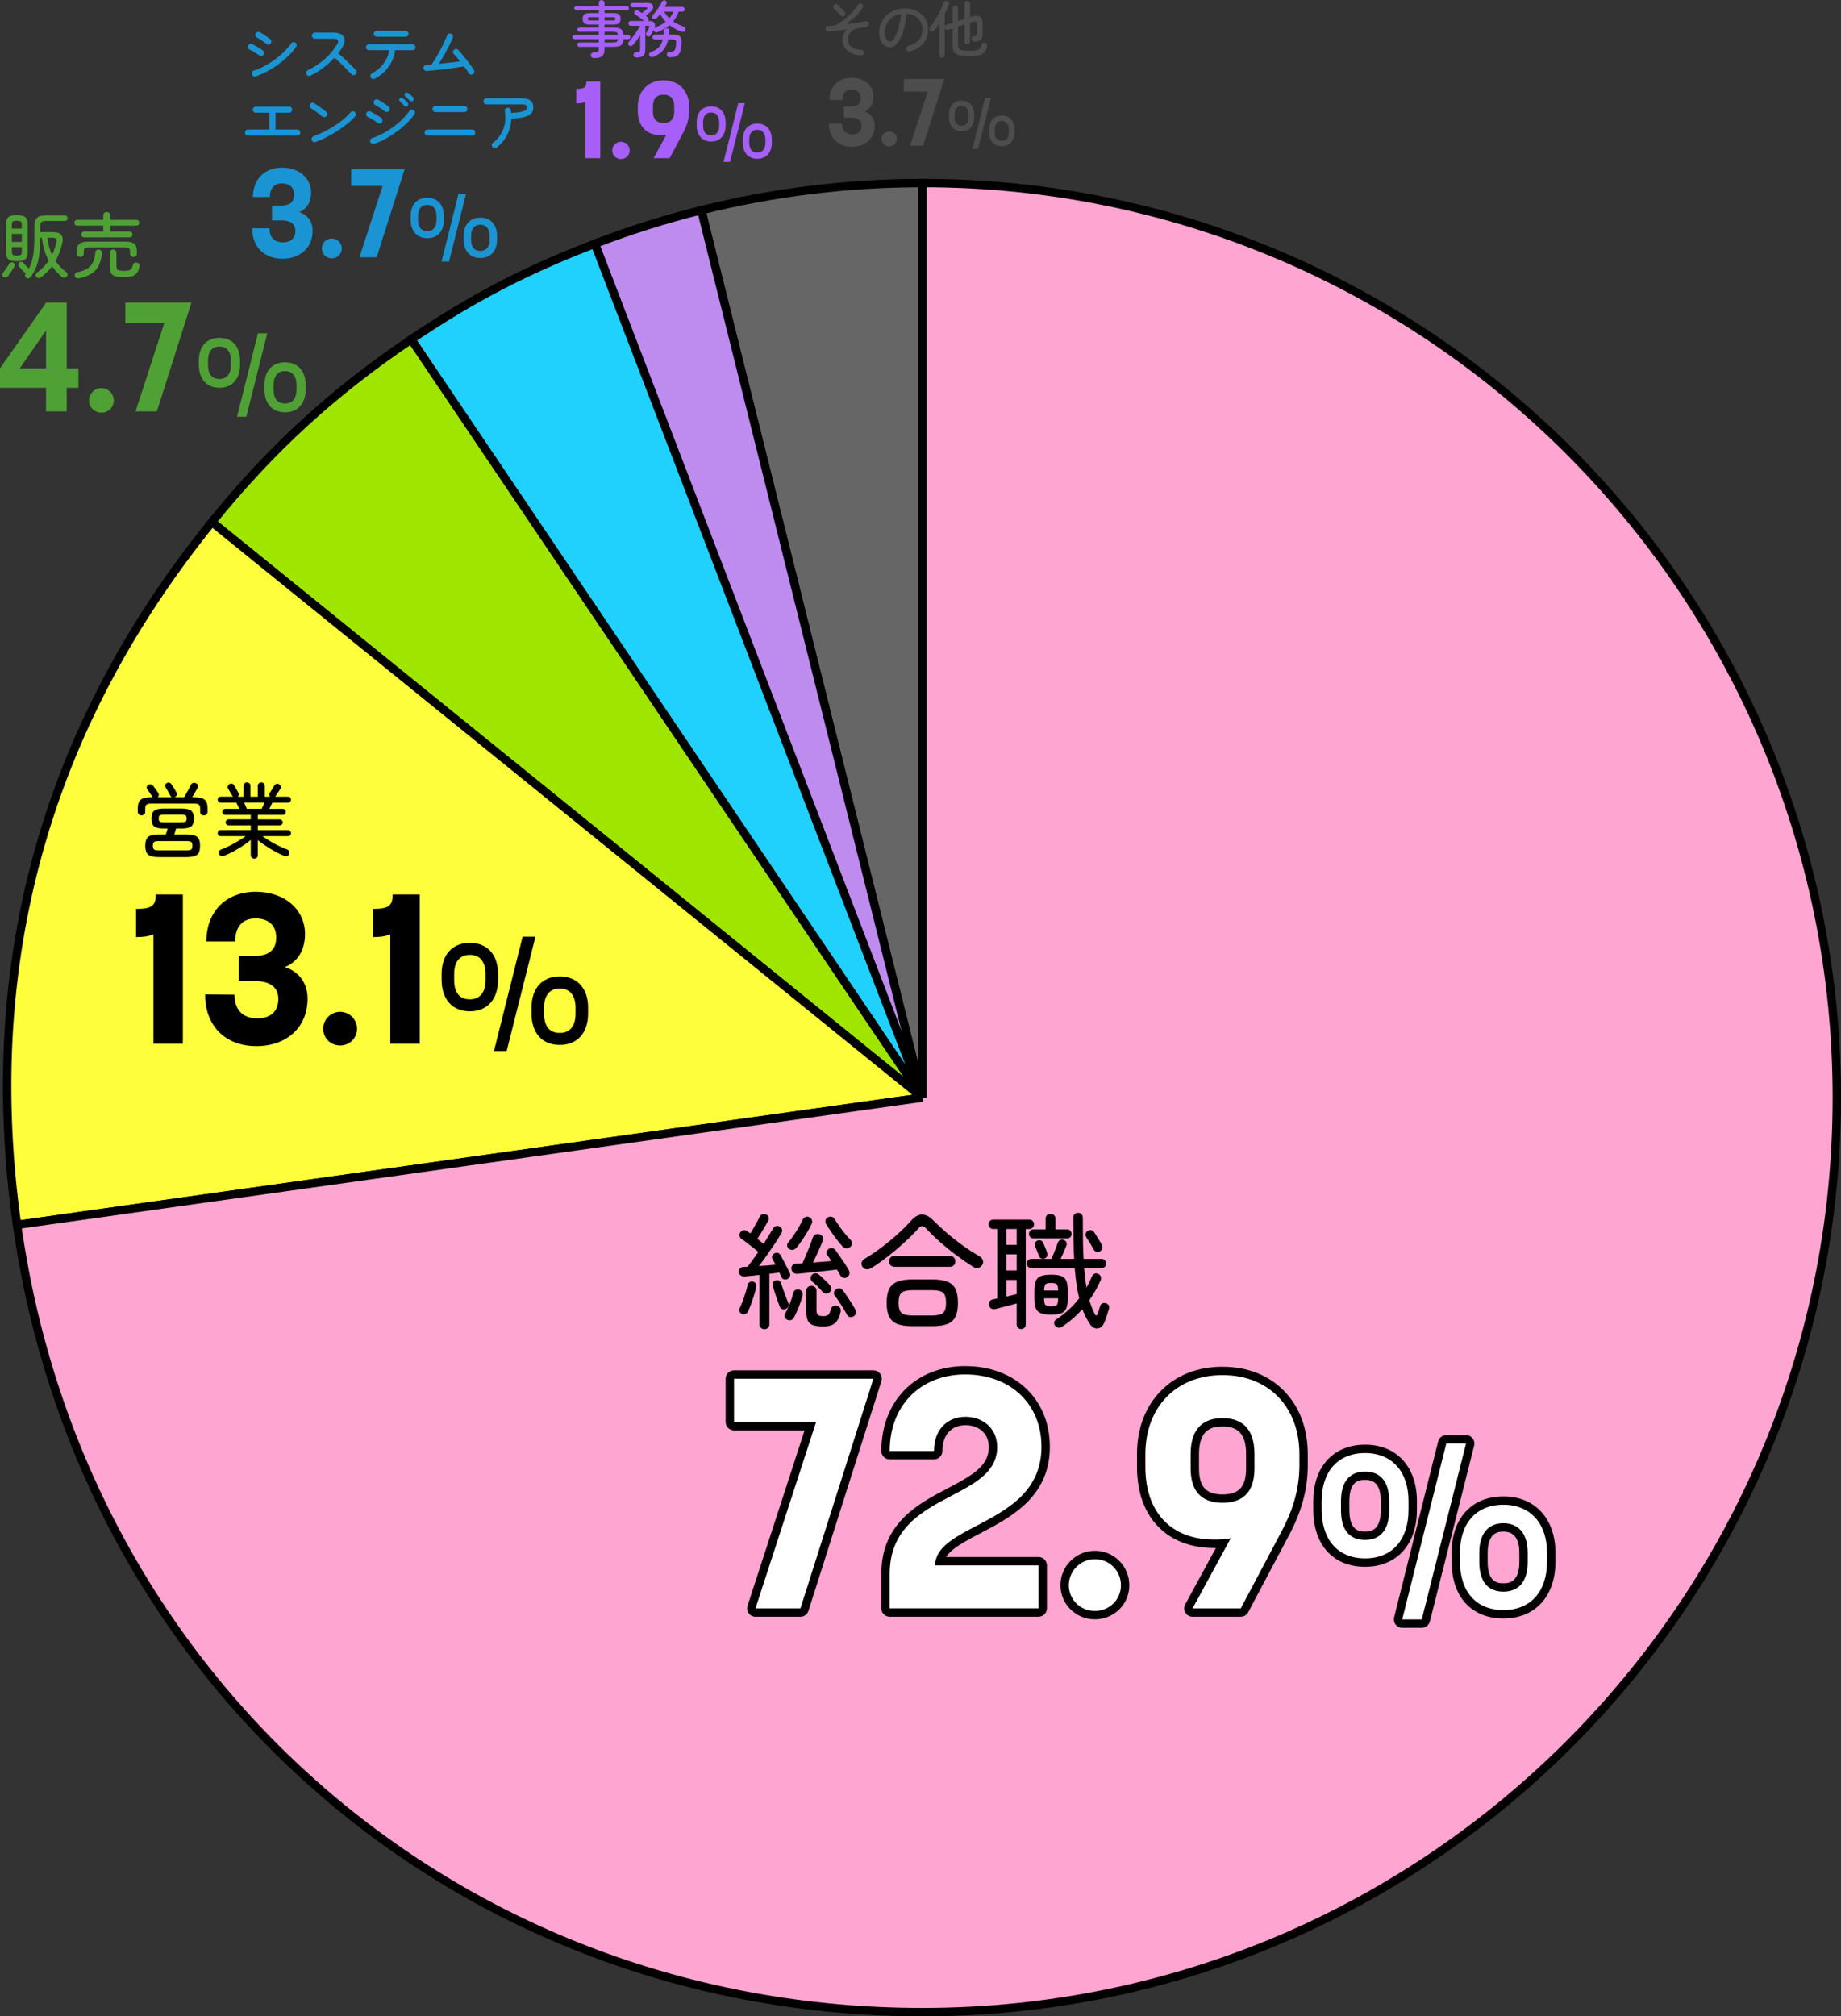 <?xml version="1.0" encoding="UTF-8"?>
<svg id="_レイヤー_2" data-name="レイヤー 2" xmlns="http://www.w3.org/2000/svg" viewBox="0 0 1320.03 1445.4">
  <rect x="0" y="0" width="1320.03" height="1445.4" fill="#333333" stroke="none"/>
  <defs>
    <style>
      .cls-1 {
        fill: #4d4d4d;
      }

      .cls-2 {
        fill: #fff;
      }

      .cls-3 {
        fill: #50a135;
      }

      .cls-4 {
        fill: #ffa5d1;
      }

      .cls-5 {
        fill: #1b94d3;
      }

      .cls-6 {
        fill: #fefe3d;
      }

      .cls-7 {
        fill: #9fe500;
      }

      .cls-7, .cls-8, .cls-9, .cls-10, .cls-11 {
        stroke: #000;
        stroke-miterlimit: 10;
        stroke-width: 6px;
      }

      .cls-8 {
        fill: #20d1fd;
      }

      .cls-9 {
        fill: none;
      }

      .cls-12 {
        fill: #a65ff9;
      }

      .cls-10 {
        fill: #be8bef;
      }

      .cls-11 {
        fill: #666;
      }
    </style>
  </defs>
  <g id="_レイヤー_3" data-name="レイヤー 3">
    <g>
      <path class="cls-11" d="M661.44,786.81L502.84,150.69c51.64-12.88,105.38-19.47,158.6-19.47v655.59Z"/>
      <path class="cls-10" d="M661.44,786.81L426.49,174.76c25.35-9.73,49.99-17.5,76.34-24.07l158.6,636.12Z"/>
      <path class="cls-8" d="M661.44,786.81L294.84,243.29c44.13-29.76,81.97-49.46,131.66-68.54l234.94,612.05Z"/>
      <path class="cls-7" d="M661.44,786.81L151.95,374.23c42.61-52.62,86.76-93.07,142.89-130.93l366.6,543.51Z"/>
      <g>
        <path class="cls-6" d="M661.44,786.81L12.22,878.05c-26.35-187.52,20.55-356.66,139.72-503.82l509.49,412.58Z"/>
        <path class="cls-9" d="M661.44,786.81L12.22,878.05c-26.35-187.52,20.55-356.66,139.72-503.82l509.49,412.58Z"/>
      </g>
      <g>
        <path class="cls-4" d="M661.44,786.81V131.21c362.07,0,655.59,293.52,655.59,655.59s-293.52,655.59-655.59,655.59c-331.3,0-603.11-236.28-649.21-564.35l649.21-91.24Z"/>
        <path class="cls-9" d="M661.44,786.81V131.21c362.07,0,655.59,293.52,655.59,655.59s-293.52,655.59-655.59,655.59c-331.3,0-603.11-236.28-649.21-564.35l649.21-91.24Z"/>
      </g>
    </g>
    <g>
      <g>
        <path class="cls-2" d="M541.73,1155.95c-.96,0-1.86-.46-2.43-1.24-.56-.78-.72-1.78-.43-2.69l42.16-129.65h-54.72c-1.66,0-3-1.34-3-3v-31.06c0-1.66,1.34-3,3-3h99.95c.96,0,1.86.46,2.42,1.23s.73,1.77.44,2.68l-52.31,164.63c-.4,1.25-1.55,2.09-2.86,2.09h-32.23Z"/>
        <path d="M626.26,988.32l-52.31,164.63h-32.23l43.44-133.57h-58.85v-31.06h99.95M626.26,982.32h-99.95c-3.31,0-6,2.69-6,6v31.06c0,3.31,2.69,6,6,6h50.59l-40.88,125.72c-.59,1.83-.28,3.83.85,5.38,1.13,1.55,2.93,2.47,4.85,2.47h32.23c2.61,0,4.93-1.69,5.72-4.18l52.31-164.63c.58-1.82.25-3.81-.88-5.36-1.13-1.54-2.93-2.46-4.84-2.46h0ZM626.26,994.32h0,0Z"/>
      </g>
      <g>
        <path class="cls-2" d="M637.93,1155.95c-1.66,0-3-1.34-3-3v-24.75c0-34.59,25.63-47.99,44.34-57.77l1.52-.8c16.74-8.79,31.2-16.39,31.2-32.27,0-12.86-10.19-18.72-19.65-18.72-11.94,0-19.65,8.45-19.65,21.52,0,1.66-1.34,3-3,3h-31.76c-1.66,0-3-1.34-3-3,0-34.08,23.51-57.88,57.18-57.88s57.64,22.55,57.64,54.84c0,34.02-26.47,47.91-47.74,59.08-1.85.97-3.67,1.93-5.45,2.88-11.12,5.94-20.55,11.63-22.72,20.04h70.81c1.66,0,3,1.34,3,3v30.82c0,1.66-1.34,3-3,3h-106.72Z"/>
        <path d="M692.11,985.28c32.23,0,54.64,21.02,54.64,51.84,0,35.03-29.42,47.4-51.61,59.31-13.54,7.24-24.29,14.01-24.75,25.69h74.26v30.82h-106.72v-24.75c0-31.76,22.18-44.37,42.73-55.11,17.75-9.34,34.33-17.51,34.33-35.73,0-14.25-11.21-21.72-22.65-21.72-12.61,0-22.65,8.64-22.65,24.52h-31.76c0-33.16,22.65-54.88,54.18-54.88M692.11,979.28c-35.43,0-60.18,25.03-60.18,60.88,0,3.31,2.69,6,6,6h31.76c3.31,0,6-2.69,6-6,0-11.42,6.38-18.52,16.65-18.52,8.29,0,16.65,4.86,16.65,15.72,0,13.39-11.25,19.97-29.59,29.62l-1.53.8c-11.23,5.87-22.04,11.89-30.61,20.83-10.32,10.76-15.33,23.71-15.33,39.59v24.75c0,3.31,2.69,6,6,6h106.72c3.31,0,6-2.69,6-6v-30.82c0-3.31-2.69-6-6-6h-66.29c3.04-4.82,9.58-9.03,19.61-14.4,1.78-.95,3.59-1.91,5.44-2.87,10.75-5.64,22.94-12.04,32.44-21.34,11.37-11.13,16.9-24.34,16.9-40.39,0-34.06-24.94-57.84-60.64-57.84h0Z"/>
      </g>
      <g>
        <path class="cls-2" d="M785.05,1157.82c-11.96,0-21.68-9.62-21.68-21.45s9.73-21.68,21.68-21.68,21.68,9.73,21.68,21.68-9.52,21.45-21.68,21.45Z"/>
        <path d="M785.05,1117.69c10.51,0,18.68,8.41,18.68,18.68s-8.17,18.45-18.68,18.45-18.68-8.17-18.68-18.45,8.41-18.68,18.68-18.68M785.05,1111.69c-13.61,0-24.68,11.07-24.68,24.68s11.07,24.45,24.68,24.45,24.68-10.74,24.68-24.45c0-6.59-2.54-12.77-7.14-17.42-4.64-4.68-10.87-7.26-17.54-7.26h0Z"/>
      </g>
      <g>
        <path class="cls-2" d="M855.1,1155.95c-1.06,0-2.04-.56-2.58-1.47-.54-.91-.56-2.04-.06-2.97l24.52-45.06c-1.94.15-4.01.22-6.24.22-16.19,0-29.59-5.18-38.77-14.99-8.99-9.61-13.74-23.47-13.74-40.08v-9.11c0-35.74,23.45-59.75,58.34-59.75s58.11,24.01,58.11,59.75v7.94c0,16.71-4.34,32.52-13.67,49.77l-28.71,54.15c-.52.98-1.54,1.59-2.65,1.59h-34.56ZM876.59,1019.57c-13.38,0-19.88,7.42-19.88,22.69v10.51c0,14.48,6.5,21.52,19.88,21.52s19.88-7.04,19.88-21.52v-10.51c0-15.27-6.5-22.69-19.88-22.69Z"/>
        <path d="M876.59,985.75c33.16,0,55.11,22.89,55.11,56.75v7.94c0,18.45-5.61,34.09-13.31,48.34l-28.72,54.18h-34.56l27.32-50.21c-3.74.7-7.71.93-11.68.93-31.53,0-49.51-20.08-49.51-52.08v-9.11c0-33.86,22.18-56.75,55.34-56.75M876.59,1077.29c12.84,0,22.88-6.07,22.88-24.52v-10.51c0-19.62-10.51-25.69-22.88-25.69s-22.88,6.07-22.88,25.69v10.51c0,18.45,10.04,24.52,22.88,24.52M876.59,979.75c-17.91,0-33.27,6.05-44.41,17.49-11.08,11.38-16.94,27.03-16.94,45.26v9.11c0,35.82,21.27,58.08,55.51,58.08.36,0,.72,0,1.07,0l-21.99,40.41c-1.01,1.86-.97,4.11.11,5.93,1.08,1.82,3.04,2.93,5.16,2.93h34.56c2.22,0,4.26-1.23,5.3-3.19l28.71-54.15c9.57-17.69,14.02-33.95,14.02-51.17v-7.94c0-18.24-5.81-33.88-16.81-45.24-11.08-11.45-26.4-17.5-44.3-17.5h0ZM876.59,1071.29c-11.84,0-16.88-5.54-16.88-18.52v-10.51c0-17.45,9.02-19.69,16.88-19.69,11.68,0,16.88,6.07,16.88,19.69v10.51c0,12.98-5.05,18.52-16.88,18.52h0Z"/>
      </g>
      <g>
        <path class="cls-2" d="M1005.41,1163.89c-.92,0-1.8-.43-2.37-1.15s-.77-1.68-.54-2.58l31.6-126.11c.33-1.33,1.53-2.27,2.91-2.27h14.17c.92,0,1.8.43,2.37,1.16.57.73.77,1.68.54,2.58l-31.76,126.11c-.34,1.33-1.53,2.27-2.91,2.27h-14.01ZM1077.96,1157.19c-21.06,0-34.14-14.45-34.14-37.72v-6.38c0-23.07,13.08-37.41,34.14-37.41s34.29,14.68,34.29,37.41v6.38c0,23.27-13.14,37.72-34.29,37.72ZM1077.96,1094.92c-11.8,0-14.28,9.88-14.28,18.17v6.54c0,12.33,4.67,18.33,14.28,18.33s14.44-6.17,14.44-18.33v-6.54c0-6.79-1.88-18.17-14.44-18.17ZM978.79,1120.14c-21.06,0-34.14-14.51-34.14-37.87v-6.23c0-23.07,13.08-37.41,34.14-37.41s34.14,14.68,34.14,37.41v6.23c0,23.36-13.08,37.87-34.14,37.87ZM978.79,1057.87c-9.61,0-14.28,5.94-14.28,18.17v6.54c0,12.33,4.67,18.33,14.28,18.33s14.28-6.17,14.28-18.33v-6.54c0-12.06-4.8-18.17-14.28-18.17Z"/>
        <path d="M1051.18,1034.78l-31.76,126.11h-14.01l31.6-126.11h14.17M978.79,1041.63c19.46,0,31.14,13.54,31.14,34.41v6.23c0,21.49-11.68,34.87-31.14,34.87s-31.14-13.39-31.14-34.87v-6.23c0-20.86,11.37-34.41,31.14-34.41M978.79,1103.91c10.74,0,17.28-7.01,17.28-21.33v-6.54c0-14.17-6.54-21.17-17.28-21.17s-17.28,7.01-17.28,21.17v6.54c0,14.32,6.23,21.33,17.28,21.33M1077.96,1078.69c19.46,0,31.29,13.54,31.29,34.41v6.38c0,21.49-11.83,34.72-31.29,34.72s-31.14-13.23-31.14-34.72v-6.38c0-20.86,11.37-34.41,31.14-34.41M1077.96,1140.96c10.59,0,17.44-6.7,17.44-21.33v-6.54c0-13.86-6.69-21.17-17.44-21.17s-17.28,7.32-17.28,21.17v6.54c0,14.63,6.54,21.33,17.28,21.33M1051.18,1028.78h-14.17c-2.75,0-5.15,1.87-5.82,4.54l-31.6,126.11c-.45,1.79-.05,3.69,1.09,5.15,1.14,1.46,2.88,2.31,4.73,2.31h14.01c2.75,0,5.15-1.87,5.82-4.53l31.76-126.11c.45-1.79.05-3.69-1.09-5.15-1.14-1.46-2.88-2.31-4.73-2.31h0ZM1051.18,1040.78h0,0ZM978.79,1035.63c-11.36,0-20.86,3.94-27.47,11.4-6.32,7.13-9.66,17.16-9.66,29.01v6.23c0,25.21,14.23,40.87,37.14,40.87,11.28,0,20.74-3.94,27.36-11.4,6.4-7.21,9.78-17.41,9.78-29.48v-6.23c0-24.55-14.58-40.41-37.14-40.41h0ZM978.79,1097.91c-3.38,0-11.28,0-11.28-15.33v-6.54c0-15.17,7.9-15.17,11.28-15.17,3.09,0,11.28,0,11.28,15.17v6.54c0,15.33-8.2,15.33-11.28,15.33h0ZM1077.96,1072.69c-11.36,0-20.86,3.94-27.47,11.4-6.32,7.13-9.66,17.16-9.66,29.01v6.38c0,25.12,14.23,40.72,37.14,40.72,11.29,0,20.76-3.9,27.41-11.29,6.47-7.19,9.89-17.37,9.89-29.43v-6.38c0-11.81-3.42-21.85-9.89-29.04-6.69-7.44-16.17-11.37-27.41-11.37h0ZM1077.96,1134.96c-3.38,0-11.28,0-11.28-15.33v-6.54c0-15.17,8.49-15.17,11.28-15.17,7.59,0,11.44,5.1,11.44,15.17v6.54c0,15.33-8.31,15.33-11.44,15.33h0Z"/>
      </g>
    </g>
    <g>
      <path d="M548.09,952.84c-.96,0-1.79-.32-2.47-.95-.69-.63-1.04-1.49-1.04-2.57v-35.37c-2.04.24-4,.45-5.9.63-1.89.18-3.53.33-4.9.45-1.08.06-2-.21-2.75-.81-.75-.6-1.19-1.38-1.31-2.34-.06-1.02.24-1.88.9-2.57.66-.69,1.47-1.06,2.43-1.12.48,0,.96-.01,1.44-.04.48-.03.99-.04,1.53-.04,1.08-1.38,2.29-3,3.65-4.86,1.35-1.86,2.71-3.81,4.09-5.85-1.08-.9-2.38-1.95-3.92-3.15-1.53-1.2-3.03-2.37-4.5-3.51-1.47-1.14-2.72-2.04-3.73-2.7-.78-.54-1.25-1.24-1.4-2.11-.15-.87.04-1.7.58-2.48.54-.84,1.29-1.35,2.25-1.53.96-.18,1.83,0,2.61.54.3.24.68.51,1.12.81.45.3.88.6,1.31.9.72-1.14,1.5-2.46,2.34-3.96.84-1.5,1.65-2.97,2.43-4.41.78-1.44,1.38-2.58,1.8-3.42.48-1.02,1.15-1.68,2.02-1.98.87-.3,1.72-.24,2.57.18.84.36,1.44.96,1.8,1.8.36.84.3,1.71-.18,2.61-.54,1.08-1.28,2.4-2.2,3.96-.93,1.56-1.89,3.15-2.88,4.77-.99,1.62-1.91,3.06-2.74,4.32.84.66,1.65,1.31,2.43,1.94.78.63,1.47,1.19,2.07,1.67,1.38-2.22,2.67-4.3,3.87-6.25,1.2-1.95,2.19-3.58,2.97-4.91.48-.84,1.18-1.38,2.11-1.62.93-.24,1.81-.09,2.66.45.84.42,1.36,1.08,1.57,1.98.21.9.07,1.77-.4,2.61-1.2,2.1-2.72,4.53-4.54,7.29-1.83,2.76-3.75,5.57-5.76,8.42-2.01,2.85-3.95,5.51-5.8,7.96,2.1-.12,4.17-.27,6.21-.45,2.04-.18,3.9-.36,5.58-.54-.36-.78-.72-1.5-1.08-2.16-.36-.66-.69-1.26-.99-1.8-.48-.84-.56-1.65-.23-2.43.33-.78.85-1.35,1.58-1.71,1.86-.9,3.33-.45,4.41,1.35.6,1.02,1.3,2.31,2.11,3.87.81,1.56,1.62,3.12,2.43,4.68.81,1.56,1.48,2.91,2.02,4.05.42.9.46,1.75.14,2.56-.33.81-.95,1.43-1.85,1.85-.84.42-1.7.48-2.56.18-.87-.3-1.48-.9-1.85-1.8-.18-.42-.38-.88-.58-1.4-.21-.51-.44-1.04-.67-1.58-1.02.12-2.15.27-3.38.45-1.23.18-2.51.33-3.83.45v36.18c0,1.08-.35,1.94-1.03,2.57-.69.63-1.55.95-2.57.95ZM532.16,942.04c-.78-.3-1.38-.85-1.8-1.67-.42-.81-.42-1.63,0-2.47.66-1.44,1.36-3.13,2.12-5.08.75-1.95,1.44-3.96,2.07-6.03.63-2.07,1.12-3.94,1.49-5.62.24-.96.72-1.65,1.44-2.07.72-.42,1.5-.54,2.34-.36.84.18,1.51.62,2.02,1.3.51.69.64,1.55.41,2.57-.6,2.76-1.44,5.73-2.52,8.91-1.08,3.18-2.16,5.97-3.24,8.37-.42.96-1.02,1.63-1.8,2.02-.78.39-1.62.44-2.52.13ZM563.39,938.35c-.96.42-1.86.44-2.7.04-.84-.39-1.41-1.06-1.71-2.03-.48-1.26-1.05-2.8-1.71-4.63-.66-1.83-1.28-3.66-1.84-5.49-.57-1.83-1.04-3.34-1.4-4.54-.24-.96-.15-1.8.27-2.52.42-.72,1.08-1.17,1.98-1.35.84-.24,1.62-.16,2.34.23.72.39,1.2,1.04,1.44,1.93.42,1.2.93,2.69,1.53,4.46.6,1.77,1.23,3.51,1.89,5.22.66,1.71,1.23,3.14,1.71,4.28.36.96.39,1.84.09,2.66-.3.81-.93,1.39-1.89,1.75ZM564.56,946.09c-.84-.36-1.43-.96-1.75-1.8-.33-.84-.29-1.74.13-2.7,1.2-1.98,2.32-4.3,3.38-6.98,1.05-2.67,1.85-5.2,2.39-7.6.24-1.02.75-1.75,1.53-2.21.78-.45,1.65-.58,2.61-.41.96.24,1.69.75,2.21,1.53.51.78.64,1.68.41,2.7-.6,2.4-1.47,5.07-2.61,8.01-1.14,2.94-2.31,5.52-3.51,7.74-.48.96-1.16,1.59-2.02,1.89-.87.3-1.79.24-2.75-.18ZM565.82,895.33c-.72-.54-1.17-1.26-1.35-2.16-.18-.9.03-1.71.63-2.43,1.2-1.38,2.48-3.04,3.83-5,1.35-1.95,2.62-3.96,3.82-6.03,1.2-2.07,2.16-3.92,2.88-5.54.42-.9,1.09-1.51,2.03-1.85.93-.33,1.84-.25,2.74.23.84.42,1.42,1.08,1.76,1.98.33.9.28,1.8-.14,2.7-.84,1.8-1.89,3.77-3.15,5.9-1.26,2.13-2.56,4.18-3.92,6.17-1.35,1.98-2.63,3.69-3.83,5.13-.66.78-1.48,1.28-2.47,1.48-.99.21-1.94.02-2.84-.58ZM607.4,915.58c-.84.48-1.74.62-2.7.41-.96-.21-1.68-.79-2.16-1.75-.36-.66-.74-1.33-1.12-2.03-.39-.69-.83-1.39-1.31-2.11-1.8.24-3.96.49-6.48.76-2.52.27-5.13.56-7.83.85-2.7.3-5.28.57-7.74.81-2.46.24-4.56.45-6.3.63-1.14.06-2.1-.21-2.88-.81-.78-.6-1.26-1.47-1.44-2.61-.12-1.02.12-1.9.72-2.66.6-.75,1.47-1.15,2.61-1.21.66,0,1.38-.01,2.16-.04.78-.03,1.59-.07,2.43-.13.78-1.68,1.63-3.65,2.57-5.9.93-2.25,1.83-4.47,2.7-6.66.87-2.19,1.54-4.06,2.02-5.62.42-1.2,1.09-2.04,2.03-2.52.93-.48,1.9-.54,2.92-.18,1.02.3,1.77.89,2.25,1.75.48.87.48,1.88,0,3.01-.48,1.32-1.12,2.9-1.94,4.73s-1.65,3.69-2.52,5.58c-.87,1.89-1.7,3.62-2.48,5.18,2.28-.18,4.59-.36,6.93-.54,2.34-.18,4.44-.36,6.3-.54-.48-.78-.96-1.51-1.44-2.21-.48-.69-.96-1.33-1.44-1.94-.6-.72-.8-1.53-.58-2.43.21-.9.7-1.59,1.48-2.07.9-.54,1.8-.73,2.7-.58.9.15,1.65.65,2.25,1.49.96,1.32,2.04,2.85,3.24,4.59,1.2,1.74,2.37,3.46,3.51,5.17,1.14,1.71,2.07,3.26,2.79,4.64.48.96.6,1.89.36,2.79-.24.9-.78,1.62-1.62,2.16ZM590.21,950.86c-3.12,0-5.57-.31-7.33-.95-1.77-.63-3-1.72-3.69-3.28-.69-1.56-1.04-3.66-1.04-6.3v-15.03c0-1.08.36-1.95,1.08-2.61.72-.66,1.59-.99,2.61-.99s1.87.33,2.57.99c.69.66,1.03,1.53,1.03,2.61v13.77c0,1.74.31,2.91.95,3.51.63.6,1.96.9,4,.9,1.74,0,2.95-.37,3.65-1.12.69-.75,1.3-2.12,1.84-4.09.3-.96.87-1.63,1.71-2.03.84-.39,1.74-.43,2.7-.13.96.24,1.67.76,2.12,1.58.45.81.55,1.73.31,2.75-.78,3.72-2.1,6.39-3.96,8.01-1.86,1.62-4.71,2.43-8.55,2.43ZM590.12,926.47c-.96-1.2-2.19-2.57-3.69-4.1-1.5-1.53-2.85-2.74-4.05-3.64-.66-.6-1.03-1.33-1.12-2.21-.09-.87.14-1.67.68-2.38.6-.78,1.38-1.23,2.34-1.35.96-.12,1.83.12,2.61.72.78.6,1.68,1.38,2.7,2.34,1.02.96,2.02,1.92,3.02,2.88.99.96,1.75,1.8,2.29,2.52.78.66,1.17,1.47,1.17,2.43s-.33,1.8-.99,2.52c-.66.72-1.48,1.11-2.47,1.17-.99.06-1.82-.24-2.48-.9ZM609.65,893.89c-.78.72-1.7,1.05-2.74.99-1.05-.06-1.97-.48-2.75-1.26-1.14-1.32-2.46-2.92-3.96-4.81-1.5-1.89-2.94-3.85-4.32-5.9-1.38-2.04-2.58-3.9-3.6-5.58-.48-.84-.6-1.71-.36-2.61.24-.9.78-1.59,1.62-2.07.84-.48,1.72-.63,2.65-.45.93.18,1.63.69,2.12,1.53.84,1.32,1.9,2.92,3.19,4.82,1.29,1.89,2.67,3.73,4.14,5.53,1.47,1.8,2.83,3.33,4.1,4.59.72.72,1.09,1.59,1.12,2.61.03,1.02-.38,1.89-1.22,2.61ZM612.17,943.57c-.84.54-1.74.74-2.7.58-.96-.15-1.68-.7-2.16-1.67-.66-1.32-1.52-2.82-2.56-4.5-1.05-1.68-2.12-3.34-3.19-5-1.08-1.65-2.07-3.04-2.97-4.18-.6-.72-.81-1.53-.63-2.43.18-.9.66-1.59,1.44-2.07.84-.6,1.72-.84,2.65-.72.93.12,1.69.57,2.29,1.35.9,1.2,1.9,2.62,3.02,4.28,1.11,1.65,2.19,3.32,3.24,4.99,1.05,1.68,1.94,3.18,2.65,4.5.48.9.63,1.8.45,2.7-.18.9-.69,1.62-1.53,2.16Z"/>
      <path d="M624.77,909.01c-1.14.72-2.33,1-3.56.85-1.23-.15-2.18-.76-2.83-1.84-.72-1.08-.9-2.14-.54-3.2.36-1.05,1.08-1.87,2.16-2.47,3.78-2.22,7.71-4.86,11.79-7.92,4.08-3.06,7.99-6.29,11.75-9.67,3.75-3.39,7-6.64,9.77-9.77,5.1-5.76,10.41-5.79,15.93-.09,2.82,2.82,6.01,5.78,9.58,8.87,3.57,3.09,7.39,6.11,11.47,9.04,4.08,2.94,8.22,5.61,12.42,8.01,1.02.6,1.71,1.5,2.07,2.7.36,1.2.18,2.31-.54,3.33-.72,1.14-1.71,1.82-2.97,2.02-1.26.21-2.49-.07-3.69-.85-4.08-2.58-8.18-5.41-12.29-8.5-4.11-3.09-8.01-6.29-11.7-9.58-3.69-3.3-6.98-6.51-9.86-9.63-1.68-1.86-3.3-1.89-4.86-.09-2.94,3.3-6.34,6.72-10.21,10.26-3.87,3.54-7.88,6.93-12.02,10.17-4.14,3.24-8.1,6.03-11.88,8.37ZM654.29,950.68c-4.5,0-8.1-.51-10.8-1.53-2.7-1.02-4.67-2.76-5.9-5.22-1.23-2.46-1.85-5.79-1.85-9.99s.61-7.51,1.85-9.95c1.23-2.43,3.19-4.17,5.9-5.22,2.7-1.05,6.3-1.58,10.8-1.58h14.04c4.56,0,8.19.53,10.89,1.58,2.7,1.05,4.65,2.79,5.85,5.22,1.2,2.43,1.8,5.75,1.8,9.95s-.6,7.53-1.8,9.99c-1.2,2.46-3.15,4.2-5.85,5.22-2.7,1.02-6.33,1.53-10.89,1.53h-14.04ZM641.33,908.11c-1.14,0-2.07-.37-2.79-1.12-.72-.75-1.08-1.67-1.08-2.75s.36-2.01,1.08-2.79c.72-.78,1.65-1.17,2.79-1.17h39.78c1.2,0,2.14.39,2.83,1.17.69.78,1.04,1.71,1.04,2.79s-.35,2-1.04,2.75c-.69.75-1.64,1.12-2.83,1.12h-39.78ZM654.38,943.03h13.86c3.78,0,6.4-.6,7.88-1.8,1.47-1.2,2.21-3.63,2.21-7.29s-.74-6.17-2.21-7.33c-1.47-1.17-4.09-1.75-7.88-1.75h-13.86c-3.78,0-6.41.58-7.88,1.75-1.47,1.17-2.2,3.62-2.2,7.33s.73,6.09,2.2,7.29c1.47,1.2,4.1,1.8,7.88,1.8Z"/>
      <path d="M732.23,952.75c-.9,0-1.67-.3-2.29-.9-.63-.6-.95-1.38-.95-2.34v-15.12c-1.32.36-2.91.8-4.77,1.3-1.86.51-3.72.99-5.58,1.44-1.86.45-3.45.85-4.77,1.21-1.14.3-2.13.22-2.97-.23-.84-.45-1.41-1.18-1.71-2.2-.3-1.02-.21-1.95.27-2.79.48-.84,1.29-1.38,2.43-1.62.48-.12.97-.23,1.48-.32s1.06-.19,1.67-.31v-49.86h-2.79c-1.02,0-1.84-.33-2.47-.99-.63-.66-.95-1.44-.95-2.34,0-.96.32-1.77.95-2.43s1.45-.99,2.47-.99h25.74c1.02,0,1.84.33,2.47.99.63.66.95,1.47.95,2.43,0,.9-.31,1.68-.95,2.34-.63.66-1.46.99-2.47.99h-2.52v68.49c0,.96-.32,1.74-.95,2.34-.63.6-1.4.9-2.29.9ZM721.52,892.36h7.47v-11.34h-7.47v11.34ZM721.52,910.72h7.47v-11.52h-7.47v11.52ZM721.52,929.44c1.38-.3,2.73-.61,4.05-.95,1.32-.33,2.46-.61,3.42-.85v-10.08h-7.47v11.88ZM761.3,951.22c-.84.54-1.73.7-2.66.5-.93-.21-1.67-.71-2.21-1.49-.54-.78-.72-1.59-.54-2.43.18-.84.66-1.5,1.44-1.98,3.18-2.04,6.15-4.33,8.91-6.88,2.76-2.55,5.28-5.29,7.56-8.24-.78-3.12-1.43-6.48-1.94-10.08-.51-3.6-.94-7.47-1.3-11.61h-31.05c-.96,0-1.74-.32-2.34-.95-.6-.63-.9-1.39-.9-2.29,0-.96.3-1.75.9-2.38.6-.63,1.38-.95,2.34-.95h14.31c.48-.96,1.02-2.17,1.62-3.64.6-1.47,1.18-2.94,1.75-4.41.57-1.47.97-2.62,1.21-3.46.36-.96.95-1.62,1.76-1.98.81-.36,1.66-.39,2.56-.09.84.24,1.45.75,1.84,1.53.39.78.41,1.65.04,2.61-.42,1.08-1.03,2.55-1.84,4.41-.81,1.86-1.58,3.54-2.29,5.04h9.72c-.24-4.32-.4-8.94-.5-13.86-.09-4.92-.13-10.2-.13-15.84-.06-1.02.27-1.83.99-2.43.72-.6,1.56-.9,2.52-.9s1.76.33,2.39.99c.63.66.94,1.5.94,2.52,0,5.58.03,10.82.09,15.7.06,4.89.21,9.5.45,13.82h12.87c1.02,0,1.83.32,2.43.95.6.63.9,1.43.9,2.38,0,.9-.3,1.67-.9,2.29-.6.63-1.41.95-2.43.95h-12.42c.36,5.04.9,9.69,1.62,13.95.78-1.32,1.5-2.67,2.16-4.05.66-1.38,1.29-2.73,1.89-4.05.42-.96,1.06-1.59,1.94-1.89.87-.3,1.72-.21,2.56.27.84.42,1.42,1.05,1.75,1.89.33.84.28,1.74-.13,2.7-1.14,2.46-2.38,4.89-3.74,7.29-1.35,2.4-2.8,4.71-4.36,6.93.54,1.86,1.14,3.63,1.8,5.31.66,1.68,1.38,3.27,2.16,4.77.3.6.64.89,1.04.85.39-.03.7-.37.94-1.04.12-.36.32-.97.58-1.84.27-.87.54-1.71.81-2.52.27-.81.43-1.33.5-1.57.3-.84.82-1.42,1.57-1.75.75-.33,1.58-.34,2.48-.05.84.3,1.48.78,1.93,1.44.45.66.55,1.47.32,2.43-.36,1.26-.89,2.91-1.58,4.95-.69,2.04-1.3,3.75-1.84,5.13-1.14,2.58-2.78,3.96-4.91,4.14-2.13.18-4.04-1.02-5.71-3.6-1.02-1.56-1.95-3.19-2.79-4.9-.84-1.71-1.62-3.5-2.34-5.36-2.16,2.46-4.49,4.77-6.98,6.93-2.49,2.16-5.08,4.11-7.78,5.85ZM741.05,887.77c-.96,0-1.74-.32-2.34-.95-.6-.63-.9-1.39-.9-2.29s.3-1.67.9-2.29c.6-.63,1.38-.95,2.34-.95h8.64v-7.56c0-1.08.31-1.93.95-2.57s1.48-.94,2.56-.94,1.95.31,2.61.94c.66.63.99,1.49.99,2.57v7.56h8.37c.96,0,1.72.32,2.29.95s.86,1.4.86,2.29-.29,1.67-.86,2.29-1.34.95-2.29.95h-24.12ZM753.65,942.4c-3.12,0-5.55-.33-7.29-.99-1.74-.66-2.96-1.84-3.65-3.55-.69-1.71-1.03-4.12-1.03-7.25v-5.04c0-3.18.34-5.62,1.03-7.33.69-1.71,1.9-2.88,3.65-3.51,1.74-.63,4.17-.95,7.29-.95s5.55.32,7.29.95c1.74.63,2.95,1.8,3.64,3.51.69,1.71,1.04,4.16,1.04,7.33v5.04c0,3.12-.35,5.54-1.04,7.25-.69,1.71-1.91,2.9-3.64,3.55-1.74.66-4.17.99-7.29.99ZM748.97,902.17c-.84.24-1.64.22-2.39-.05-.75-.27-1.28-.85-1.57-1.75-.3-.84-.77-2.01-1.4-3.51-.63-1.5-1.12-2.7-1.49-3.6-.36-.84-.35-1.63.05-2.39.39-.75.97-1.27,1.75-1.57.84-.3,1.65-.3,2.43,0,.78.3,1.35.87,1.71,1.71.36.96.84,2.15,1.44,3.55.6,1.41,1.05,2.6,1.35,3.55.3.96.27,1.8-.09,2.52-.36.72-.96,1.23-1.8,1.53ZM748.61,925.12h10.08c0-2.34-.32-3.82-.95-4.46-.63-.63-2-.94-4.09-.94s-3.38.31-4,.94c-.63.63-.98,2.12-1.04,4.46ZM753.65,936.37c2.1,0,3.46-.3,4.09-.9.63-.6.95-2.19.95-4.77h-10.08c0,2.58.33,4.17.99,4.77.66.6,2.01.9,4.05.9ZM788.66,897.04c-.78.42-1.61.53-2.47.32-.87-.21-1.55-.76-2.03-1.67-.54-1.08-1.37-2.52-2.47-4.32-1.11-1.8-2.09-3.33-2.92-4.59-.48-.78-.58-1.62-.32-2.52.27-.9.79-1.56,1.58-1.98.84-.48,1.69-.61,2.56-.41.87.21,1.54.74,2.03,1.58.84,1.32,1.81,2.87,2.92,4.63,1.11,1.77,1.96,3.26,2.57,4.46.48.9.57,1.76.27,2.57-.3.81-.87,1.46-1.71,1.93Z"/>
    </g>
    <g>
      <path d="M110.01,748.25v-78.48c-3.64,1.52-7.59,1.97-12.45,1.97v-20.19c11.38,0,14.12-2.28,14.12-10.32h19.43v107.01h-21.1Z"/>
      <path d="M147.05,712.88l21.1.15c0,12.6,7.74,17,16.24,17s15.18-3.95,15.18-13.97c0-8.65-6.38-12.75-16.55-12.75h-11.84v-17.91h10.17c10.63,0,16.7-3.64,16.7-13.36s-6.68-13.66-14.88-13.66c-9.56,0-14.57,6.38-14.57,16.55h-20.64c0-21.55,14.12-35.67,35.37-35.67s35.37,13.05,35.37,30.36c0,11.84-5.62,20.19-14.57,23.68,8.04,2.28,16.39,9.41,16.39,22.62,0,20.64-15.03,34-36.73,34s-36.73-13.96-36.73-37.04Z"/>
      <path d="M231.74,737.47c0-6.68,5.46-12.14,12.14-12.14s12.14,5.46,12.14,12.14-5.31,11.99-12.14,11.99-12.14-5.31-12.14-11.99Z"/>
      <path d="M279.86,748.25v-78.48c-3.64,1.52-7.59,1.97-12.45,1.97v-20.19c11.38,0,14.12-2.28,14.12-10.32h19.43v107.01h-21.1Z"/>
      <path d="M316.64,698.25c0-13.56,7.39-22.36,20.24-22.36s20.24,8.8,20.24,22.36v4.05c0,13.96-7.59,22.67-20.24,22.67s-20.24-8.7-20.24-22.67v-4.05ZM336.88,716.37c6.98,0,11.23-4.55,11.23-13.86v-4.25c0-9.21-4.25-13.76-11.23-13.76s-11.23,4.55-11.23,13.76v4.25c0,9.31,4.05,13.86,11.23,13.86ZM374.73,671.44h9.21l-20.64,81.97h-9.11l20.54-81.97ZM381.1,722.34c0-13.56,7.39-22.36,20.24-22.36s20.34,8.8,20.34,22.36v4.15c0,13.96-7.69,22.57-20.34,22.57s-20.24-8.6-20.24-22.57v-4.15ZM401.34,740.45c6.88,0,11.33-4.35,11.33-13.86v-4.25c0-9.01-4.35-13.76-11.33-13.76s-11.23,4.76-11.23,13.76v4.25c0,9.51,4.25,13.86,11.23,13.86Z"/>
    </g>
    <g>
      <path d="M101.41,584.52c-.74,0-1.37-.24-1.87-.73-.51-.49-.76-1.12-.76-1.9v-2.46c0-2.89.69-4.92,2.08-6.11,1.38-1.19,3.79-1.78,7.23-1.78h1.46c-.2-.19-.33-.37-.41-.53-.23-.43-.58-.97-1.02-1.61-.45-.64-.9-1.3-1.35-1.96-.45-.66-.83-1.19-1.14-1.58-.39-.47-.53-1.01-.41-1.64.12-.62.43-1.11.94-1.46.55-.43,1.15-.6,1.81-.53.66.08,1.23.39,1.7.94.62.74,1.31,1.63,2.05,2.66.74,1.03,1.31,1.88,1.7,2.54.31.51.46,1.05.44,1.64-.02.58-.3,1.09-.85,1.52h10.47c-.66-.19-1.13-.6-1.4-1.23-.27-.55-.61-1.19-1.02-1.93-.41-.74-.82-1.47-1.23-2.19-.41-.72-.75-1.28-1.02-1.67-.35-.51-.47-1.06-.35-1.67.12-.6.47-1.08,1.05-1.43.58-.39,1.2-.51,1.84-.35.64.16,1.16.53,1.55,1.11.58.78,1.22,1.74,1.9,2.87.68,1.13,1.24,2.13,1.67,2.98.31.62.4,1.25.26,1.87-.14.62-.54,1.09-1.2,1.4-.08.04-.18.08-.29.12-.12.04-.21.08-.29.12h7.08c.47-.78,1.01-1.73,1.64-2.87.62-1.13,1.24-2.25,1.84-3.36.6-1.11,1.06-2,1.38-2.66.35-.78.89-1.25,1.61-1.4.72-.16,1.39-.08,2.02.23.66.31,1.1.79,1.32,1.43.21.64.15,1.3-.21,1.96-.43.86-1,1.91-1.73,3.16-.72,1.25-1.41,2.42-2.08,3.51h1.7c3.43,0,5.84.59,7.23,1.78,1.38,1.19,2.08,3.23,2.08,6.11v2.46c0,.78-.26,1.41-.79,1.9-.53.49-1.14.73-1.84.73-.74,0-1.37-.22-1.9-.67-.53-.45-.79-1.06-.79-1.84v-2.46c0-1.33-.32-2.24-.97-2.75-.64-.51-1.82-.76-3.54-.76h-30.36c-1.72,0-2.9.25-3.54.76s-.97,1.42-.97,2.75v2.46c0,.78-.26,1.39-.79,1.84-.53.45-1.16.67-1.9.67ZM114.05,614.42c-2.57,0-4.57-.25-6-.76-1.42-.51-2.43-1.36-3.01-2.54-.58-1.19-.88-2.8-.88-4.83s.29-3.64.88-4.83c.58-1.19,1.59-2.04,3.01-2.54,1.42-.51,3.42-.76,6-.76h4.86c.23-.62.47-1.32.7-2.08s.43-1.47.58-2.13h-2.69c-3.35,0-5.67-.51-6.96-1.52-1.29-1.01-1.93-2.89-1.93-5.62s.65-4.61,1.96-5.65c1.31-1.03,3.62-1.55,6.93-1.55h12.64c3.35,0,5.67.52,6.96,1.55,1.29,1.03,1.93,2.92,1.93,5.65s-.64,4.6-1.93,5.62c-1.29,1.01-3.61,1.52-6.96,1.52h-3.86c-.2.66-.41,1.37-.64,2.13-.23.76-.45,1.45-.64,2.08h8.6c2.57,0,4.57.25,6,.76,1.42.51,2.42,1.36,2.98,2.54.56,1.19.85,2.8.85,4.83s-.28,3.64-.85,4.83c-.57,1.19-1.56,2.04-2.98,2.54-1.42.51-3.42.76-6,.76h-19.54ZM113.87,609.62h19.89c1.6,0,2.7-.21,3.31-.64.6-.43.91-1.33.91-2.69s-.3-2.26-.91-2.69c-.6-.43-1.71-.64-3.31-.64h-19.89c-1.64,0-2.76.21-3.36.64-.6.43-.91,1.33-.91,2.69s.3,2.26.91,2.69c.6.43,1.73.64,3.36.64ZM117.5,589.49h12.64c1.48,0,2.47-.18,2.95-.53.49-.35.73-1.07.73-2.17s-.24-1.87-.73-2.22c-.49-.35-1.47-.53-2.95-.53h-12.64c-1.48,0-2.47.17-2.95.53-.49.35-.73,1.09-.73,2.22s.24,1.81.73,2.17c.49.35,1.47.53,2.95.53Z"/>
      <path d="M182.32,615.53c-.7,0-1.3-.23-1.78-.7-.49-.47-.73-1.07-.73-1.81v-10.94c-1.64,1.4-3.54,2.82-5.7,4.24-2.16,1.42-4.4,2.76-6.7,4.01-2.3,1.25-4.5,2.28-6.61,3.1-.7.27-1.4.34-2.08.2-.68-.14-1.2-.54-1.55-1.2-.31-.66-.34-1.34-.09-2.02.25-.68.73-1.16,1.43-1.43,1.83-.66,3.81-1.53,5.94-2.6,2.12-1.07,4.22-2.22,6.29-3.45,2.07-1.23,3.88-2.41,5.44-3.54h-17.96c-.58,0-1.09-.21-1.52-.61-.43-.41-.64-.93-.64-1.55,0-.58.21-1.09.64-1.52s.94-.64,1.52-.64h21.59v-3.39h-15.85c-.62,0-1.14-.21-1.55-.64-.41-.43-.61-.94-.61-1.52s.2-1.09.61-1.52c.41-.43.93-.64,1.55-.64h15.85v-3.22h-18.31c-.58,0-1.09-.21-1.52-.64-.43-.43-.64-.94-.64-1.52s.21-1.09.64-1.52c.43-.43.94-.64,1.52-.64h10.06c-.35-.78-.72-1.58-1.11-2.4-.39-.82-.72-1.5-.99-2.05h-11.23c-.58,0-1.09-.21-1.52-.61-.43-.41-.64-.93-.64-1.55,0-.58.21-1.08.64-1.49.43-.41.94-.61,1.52-.61h8.78c-.08-.12-.17-.23-.26-.35-.1-.12-.19-.25-.26-.41-.35-.58-.82-1.38-1.4-2.4-.58-1.01-1.09-1.89-1.52-2.63-.35-.62-.41-1.26-.18-1.9.23-.64.66-1.12,1.29-1.43.62-.27,1.25-.32,1.87-.15.62.18,1.09.56,1.4,1.14.23.39.55.95.94,1.67.39.72.78,1.43,1.17,2.14.39.7.68,1.27.88,1.7.55,1.05.37,1.93-.53,2.63h4.21v-7.78c0-.74.24-1.34.73-1.78.49-.45,1.08-.67,1.78-.67.66,0,1.24.23,1.73.67.49.45.73,1.04.73,1.78v7.78h5.27v-7.78c0-.74.24-1.34.73-1.78.49-.45,1.06-.67,1.73-.67.7,0,1.3.23,1.78.67.49.45.73,1.04.73,1.78v7.78h3.86c-.39-.39-.58-.84-.58-1.35s.14-.97.41-1.4c.43-.66.96-1.53,1.58-2.6.62-1.07,1.13-1.96,1.52-2.66.35-.55.85-.93,1.49-1.14.64-.21,1.26-.17,1.84.15.7.39,1.14.91,1.32,1.55.18.64.09,1.28-.26,1.9-.47.74-1.03,1.6-1.7,2.57-.66.98-1.21,1.79-1.64,2.46-.08.12-.23.29-.47.53h9.24c.62,0,1.14.21,1.55.61.41.41.61.91.61,1.49,0,.62-.21,1.14-.61,1.55-.41.41-.93.61-1.55.61h-11.17c-.27.55-.6,1.23-.99,2.05-.39.82-.76,1.62-1.11,2.4h9.59c.58,0,1.09.21,1.52.64.43.43.64.94.64,1.52s-.21,1.09-.64,1.52-.94.64-1.52.64h-17.9v3.22h15.68c.58,0,1.09.21,1.52.64.43.43.64.94.64,1.52s-.21,1.09-.64,1.52-.94.64-1.52.64h-15.68v3.39h21.59c.62,0,1.14.21,1.55.64.41.43.61.94.61,1.52,0,.62-.21,1.14-.61,1.55-.41.41-.93.61-1.55.61h-18.25c1.56,1.13,3.35,2.31,5.38,3.54,2.03,1.23,4.11,2.37,6.26,3.42,2.14,1.05,4.19,1.93,6.14,2.63.74.27,1.22.75,1.43,1.43.21.68.17,1.35-.15,2.02-.35.66-.86,1.07-1.52,1.23-.66.16-1.35.1-2.05-.17-1.91-.74-4.01-1.74-6.29-2.98-2.28-1.25-4.52-2.6-6.73-4.07-2.2-1.46-4.14-2.86-5.82-4.18v10.76c0,.74-.24,1.35-.73,1.81-.49.47-1.08.7-1.78.7ZM176.99,579.78h10.65c.23-.51.55-1.17.94-1.99.39-.82.76-1.64,1.11-2.46h-14.68c.35.78.71,1.58,1.08,2.4.37.82.67,1.5.91,2.05Z"/>
    </g>
    <g>
      <g>
        <path class="cls-3" d="M32.98,294.95v-16.94H0v-13.95l33.1-47.15h14.72v47.15h8.41v13.95h-8.41v16.94h-14.83ZM14.17,264.07h18.82v-27.12l-18.82,27.12Z"/>
        <path class="cls-3" d="M63.86,287.09c0-4.87,3.98-8.85,8.86-8.85s8.85,3.98,8.85,8.85-3.87,8.74-8.85,8.74-8.86-3.87-8.86-8.74Z"/>
        <path class="cls-3" d="M97.18,294.95l20.59-63.31h-27.89v-14.72h47.37l-24.79,78.03h-15.27Z"/>
        <path class="cls-3" d="M142.59,258.5c0-9.89,5.39-16.31,14.76-16.31s14.76,6.42,14.76,16.31v2.95c0,10.18-5.53,16.53-14.76,16.53s-14.76-6.35-14.76-16.53v-2.95ZM157.35,271.71c5.09,0,8.19-3.32,8.19-10.11v-3.1c0-6.71-3.1-10.04-8.19-10.04s-8.19,3.32-8.19,10.04v3.1c0,6.79,2.95,10.11,8.19,10.11ZM184.95,238.94h6.71l-15.05,59.77h-6.64l14.98-59.77ZM189.6,276.06c0-9.89,5.39-16.31,14.76-16.31s14.83,6.42,14.83,16.31v3.03c0,10.18-5.61,16.46-14.83,16.46s-14.76-6.27-14.76-16.46v-3.03ZM204.36,289.27c5.02,0,8.26-3.17,8.26-10.11v-3.1c0-6.57-3.17-10.04-8.26-10.04s-8.19,3.47-8.19,10.04v3.1c0,6.94,3.1,10.11,8.19,10.11Z"/>
      </g>
      <g>
        <path class="cls-3" d="M2.53,198.61c-.52-.38-.81-.85-.88-1.42-.07-.57.07-1.08.41-1.52.69-.83,1.48-1.88,2.38-3.18.89-1.29,1.63-2.42,2.22-3.38.34-.55.8-.89,1.37-1.03.57-.14,1.09-.07,1.57.21.52.31.84.71.98,1.21.14.5.05,1.01-.26,1.52-.62,1.1-1.39,2.33-2.3,3.69-.91,1.36-1.71,2.49-2.4,3.38-.34.45-.81.74-1.39.88-.59.14-1.15.02-1.7-.36ZM12.08,187.25c-2,0-3.55-.21-4.67-.62-1.12-.41-1.91-1.11-2.38-2.09-.46-.98-.7-2.31-.7-4v-19.62c0-1.69.23-3.01.7-3.98.46-.96,1.26-1.65,2.38-2.07,1.12-.41,2.68-.62,4.67-.62s3.55.21,4.67.62c1.12.41,1.91,1.1,2.38,2.07.46.96.7,2.29.7,3.98v19.62c0,1.69-.23,3.02-.7,4-.46.98-1.26,1.68-2.38,2.09-1.12.41-2.68.62-4.67.62ZM8.51,163.91h7.12v-2.69c0-1.2-.22-2-.65-2.38-.43-.38-1.4-.57-2.92-.57s-2.49.19-2.92.57c-.43.38-.65,1.17-.65,2.38v2.69ZM8.51,173.41h7.12v-5.73h-7.12v5.73ZM12.08,183.22c1.51,0,2.49-.2,2.92-.59.43-.4.65-1.18.65-2.35v-3.1h-7.12v3.1c0,1.17.21,1.95.65,2.35.43.4,1.4.59,2.92.59ZM18.74,199.12c-.48-.38-.75-.85-.8-1.42-.05-.57.09-1.08.44-1.52l.05-.05c-.76-.69-1.59-1.52-2.5-2.5-.91-.98-1.7-1.88-2.35-2.71-.38-.48-.53-.99-.46-1.52.07-.53.33-.97.77-1.32.45-.34.96-.48,1.52-.41.57.07,1.02.34,1.37.83.48.59,1.09,1.25,1.83,1.99.74.74,1.45,1.42,2.14,2.04,1.51-2.86,2.55-6.08,3.1-9.68.55-3.6.83-7.87.83-12.83v-7.69c0-2.93.63-4.98,1.88-6.17,1.26-1.19,3.5-1.78,6.74-1.78h13.17c.58,0,1.07.2,1.45.59.38.4.57.87.57,1.42s-.19,1.02-.57,1.42c-.38.4-.86.59-1.45.59h-13.17c-1.79,0-2.99.28-3.59.83-.6.55-.9,1.58-.9,3.1v4.08h9.14c2.93,0,4.92.65,5.99,1.94,1.07,1.29,1.29,3.31.67,6.07-1.03,4.51-2.63,8.73-4.8,12.65,1,1.48,2.13,2.89,3.41,4.23,1.27,1.34,2.7,2.6,4.29,3.77.48.34.77.82.85,1.42.09.6-.04,1.16-.39,1.68-.38.55-.92.86-1.63.93-.71.07-1.32-.1-1.83-.52-2.82-2.31-5.21-4.87-7.18-7.69-2.2,2.93-4.85,5.56-7.95,7.9-.55.41-1.14.59-1.76.54-.62-.05-1.14-.32-1.55-.8-.38-.45-.53-.99-.46-1.63.07-.64.38-1.13.93-1.47,3.3-2.34,6.09-5.2,8.36-8.57-2.51-4.71-4.13-10.19-4.85-16.42h-1.24c0,4.44-.21,8.34-.62,11.69-.41,3.36-1.12,6.37-2.12,9.04-1,2.67-2.39,5.17-4.18,7.51-.34.48-.83.77-1.47.88-.64.1-1.2-.03-1.68-.41ZM37.32,182.65c1.34-2.72,2.38-5.65,3.1-8.78.31-1.24.27-2.12-.13-2.66-.4-.53-1.35-.8-2.87-.8h-3.46c.28,2.24.69,4.38,1.24,6.43.55,2.05,1.26,3.98,2.12,5.81Z"/>
        <path class="cls-3" d="M60.25,170.16c-.59,0-1.08-.21-1.47-.65-.4-.43-.59-.92-.59-1.47,0-.52.2-.99.59-1.42.4-.43.89-.65,1.47-.65h13.79v-4.23h-18.74c-.59,0-1.07-.21-1.45-.62-.38-.41-.57-.89-.57-1.45s.19-1.03.57-1.45c.38-.41.86-.62,1.45-.62h18.74v-3.15c0-.76.25-1.36.75-1.81.5-.45,1.08-.67,1.73-.67.69,0,1.27.22,1.76.67.48.45.72,1.05.72,1.81v3.15h18.9c.58,0,1.06.21,1.42.62.36.41.54.9.54,1.45s-.18,1.03-.54,1.45-.83.62-1.42.62h-18.9v4.23h13.94c.58,0,1.08.22,1.5.65.41.43.62.9.62,1.42,0,.55-.21,1.04-.62,1.47-.41.43-.91.65-1.5.65h-32.68ZM56.74,199.48c-.76.14-1.42.08-1.99-.18-.57-.26-.94-.7-1.11-1.32-.17-.65-.11-1.25.18-1.78.29-.53.78-.87,1.47-1.01,2.93-.58,5.3-1.42,7.12-2.5,1.82-1.08,3.21-2.58,4.16-4.49.95-1.91,1.54-4.36,1.78-7.36.03-.65.31-1.15.83-1.5.52-.34,1.1-.48,1.76-.41.69.07,1.23.34,1.63.83.4.48.56,1.07.49,1.76-.45,5.2-1.95,9.23-4.49,12.11-2.55,2.87-6.49,4.83-11.82,5.86ZM57.56,184.15c-.69,0-1.27-.21-1.76-.62-.48-.41-.72-.98-.72-1.7v-1.76c0-2.55.64-4.33,1.91-5.34,1.27-1.02,3.42-1.52,6.45-1.52h26.33c3.06,0,5.22.51,6.48,1.52,1.26,1.02,1.88,2.8,1.88,5.34v1.76c0,.72-.24,1.29-.72,1.7-.48.41-1.07.62-1.76.62s-1.22-.21-1.7-.62c-.48-.41-.72-.98-.72-1.7v-1.29c0-1.34-.3-2.22-.9-2.63-.6-.41-1.68-.62-3.23-.62h-24.89c-1.55,0-2.63.21-3.25.62s-.93,1.29-.93,2.63v1.29c0,.72-.24,1.29-.72,1.7-.48.41-1.07.62-1.76.62ZM88.8,198.66c-2.65,0-4.71-.22-6.17-.65-1.46-.43-2.49-1.21-3.07-2.32-.59-1.12-.88-2.68-.88-4.67v-9.71c0-.72.24-1.31.72-1.76.48-.45,1.05-.67,1.7-.67s1.21.22,1.68.67c.46.45.7,1.03.7,1.76v9.19c0,1,.14,1.76.41,2.3.27.53.82.9,1.63,1.08.81.19,2,.28,3.59.28,1.45,0,2.56-.12,3.36-.36.79-.24,1.4-.68,1.83-1.32.43-.64.8-1.56,1.11-2.76.17-.69.58-1.14,1.24-1.37.65-.22,1.31-.21,1.96.03,1.24.48,1.69,1.45,1.34,2.89-.41,1.96-1.03,3.48-1.86,4.54s-1.98,1.81-3.46,2.22c-1.48.41-3.43.62-5.83.62Z"/>
      </g>
    </g>
    <g>
      <g>
        <path class="cls-5" d="M180.81,163.61l12.44.09c0,7.43,4.57,10.03,9.58,10.03s8.95-2.33,8.95-8.24c0-5.1-3.76-7.52-9.76-7.52h-6.98v-10.56h6c6.27,0,9.85-2.15,9.85-7.88s-3.94-8.06-8.77-8.06c-5.64,0-8.59,3.76-8.59,9.76h-12.18c0-12.71,8.33-21.04,20.86-21.04s20.86,7.7,20.86,17.9c0,6.98-3.31,11.91-8.59,13.97,4.75,1.34,9.67,5.55,9.67,13.34,0,12.18-8.86,20.05-21.66,20.05s-21.66-8.24-21.66-21.84Z"/>
        <path class="cls-5" d="M230.76,178.12c0-3.94,3.22-7.16,7.16-7.16s7.16,3.22,7.16,7.16-3.13,7.07-7.16,7.07-7.16-3.13-7.16-7.07Z"/>
        <path class="cls-5" d="M257.71,184.47l16.65-51.21h-22.56v-11.91h38.32l-20.05,63.11h-12.35Z"/>
        <path class="cls-5" d="M294.44,154.99c0-8,4.36-13.19,11.94-13.19s11.94,5.19,11.94,13.19v2.39c0,8.24-4.48,13.37-11.94,13.37s-11.94-5.13-11.94-13.37v-2.39ZM306.37,165.67c4.12,0,6.62-2.69,6.62-8.18v-2.51c0-5.43-2.51-8.12-6.62-8.12s-6.62,2.69-6.62,8.12v2.51c0,5.49,2.39,8.18,6.62,8.18ZM328.69,139.18h5.43l-12.17,48.34h-5.37l12.11-48.34ZM332.45,169.2c0-8,4.36-13.19,11.94-13.19s12,5.19,12,13.19v2.45c0,8.24-4.54,13.31-12,13.31s-11.94-5.07-11.94-13.31v-2.45ZM344.39,179.88c4.06,0,6.68-2.57,6.68-8.18v-2.51c0-5.31-2.57-8.12-6.68-8.12s-6.62,2.81-6.62,8.12v2.51c0,5.61,2.51,8.18,6.62,8.18Z"/>
      </g>
      <g>
        <path class="cls-5" d="M185.83,39.66c-.47-.38-1.15-.84-2.03-1.39-.88-.55-1.78-1.08-2.69-1.6-.91-.52-1.65-.9-2.22-1.15-.57-.25-.94-.67-1.11-1.25-.17-.58-.13-1.14.12-1.67.28-.53.71-.9,1.27-1.08s1.11-.16,1.65.09c.75.35,1.63.8,2.64,1.37,1.01.57,1.98,1.15,2.92,1.74.94.6,1.7,1.12,2.26,1.56.47.38.73.87.78,1.48.05.61-.13,1.15-.54,1.63-.38.44-.86.68-1.44.73-.58.05-1.12-.1-1.63-.45ZM183.38,54.74c-.57.19-1.12.14-1.65-.14-.53-.28-.9-.71-1.08-1.27-.19-.57-.14-1.12.14-1.65.28-.53.71-.9,1.27-1.08,2.45-.79,4.96-1.85,7.52-3.21,2.56-1.35,5.04-2.9,7.45-4.64s4.61-3.61,6.62-5.61c2.01-2,3.71-4,5.09-6.01.35-.5.81-.81,1.39-.92.58-.11,1.12,0,1.63.35.5.31.81.77.92,1.37.11.6,0,1.15-.35,1.65-1.41,2.07-3.22,4.19-5.42,6.34-2.2,2.15-4.64,4.2-7.31,6.15-2.67,1.95-5.4,3.68-8.18,5.18s-5.46,2.67-8.04,3.49ZM190.92,31.36c-.44-.41-1.09-.9-1.96-1.48-.86-.58-1.74-1.15-2.62-1.72-.88-.57-1.6-.99-2.17-1.27-.53-.28-.88-.72-1.04-1.32-.16-.6-.08-1.15.24-1.65.31-.53.76-.87,1.34-1.01.58-.14,1.12-.07,1.63.21.72.38,1.56.87,2.52,1.48s1.9,1.24,2.83,1.89c.93.64,1.66,1.22,2.19,1.72.44.38.68.87.71,1.48.03.61-.17,1.14-.61,1.58-.41.44-.91.67-1.51.68-.6.02-1.12-.18-1.56-.59Z"/>
        <path class="cls-5" d="M222.64,54.27c-.53.25-1.09.28-1.67.07-.58-.2-1-.57-1.25-1.11-.25-.53-.28-1.09-.09-1.67.19-.58.55-1,1.08-1.25,4.59-2.2,8.71-4.93,12.37-8.18,3.66-3.25,6.59-6.81,8.79-10.68,1.38-2.45.46-3.68-2.78-3.68h-13.29c-.6,0-1.11-.22-1.53-.66-.42-.44-.64-.96-.64-1.56s.21-1.11.64-1.53.93-.64,1.53-.64h13.29c2.51,0,4.44.44,5.77,1.32,1.34.88,2.07,2.09,2.22,3.63.14,1.54-.35,3.3-1.48,5.28-.44.75-.92,1.52-1.44,2.29-.52.77-1.08,1.55-1.67,2.33,1.51,1.19,3.06,2.54,4.67,4.03,1.6,1.49,3.11,2.95,4.52,4.36,1.41,1.41,2.56,2.61,3.44,3.58.44.41.66.91.66,1.51s-.22,1.12-.66,1.56c-.44.41-.96.61-1.56.61s-1.12-.22-1.56-.66c-.63-.63-1.41-1.44-2.36-2.43s-1.98-2.04-3.11-3.16c-1.13-1.12-2.27-2.22-3.42-3.32-1.15-1.1-2.24-2.09-3.28-2.97-2.36,2.58-5.01,4.98-7.97,7.21-2.95,2.23-6.03,4.13-9.24,5.7Z"/>
        <path class="cls-5" d="M268.78,56.39c-.53.28-1.09.34-1.67.17-.58-.17-1.01-.53-1.3-1.06-.25-.53-.29-1.09-.12-1.67.17-.58.53-1.01,1.06-1.3,2.26-1.19,4.27-2.66,6.01-4.38,1.74-1.73,3.16-3.64,4.24-5.73,1.08-2.09,1.75-4.23,2-6.43h-14.47c-.6,0-1.1-.2-1.51-.61-.41-.41-.61-.91-.61-1.51s.2-1.1.61-1.51c.41-.41.91-.61,1.51-.61h31.25c.6,0,1.1.2,1.51.61.41.41.61.91.61,1.51s-.21,1.1-.61,1.51-.91.61-1.51.61h-12.54c-.25,2.73-1.01,5.39-2.26,7.97-1.26,2.58-2.92,4.93-5,7.07-2.07,2.14-4.48,3.93-7.21,5.37ZM270.05,26.32c-.57,0-1.06-.2-1.48-.61-.42-.41-.64-.91-.64-1.51,0-.57.21-1.06.64-1.48.42-.42.92-.64,1.48-.64h20.74c.57,0,1.06.21,1.48.64.42.42.64.92.64,1.48,0,.6-.21,1.1-.64,1.51-.42.41-.92.61-1.48.61h-20.74Z"/>
        <path class="cls-5" d="M339.01,53.33c-.5.28-1.04.33-1.63.14-.58-.19-1.01-.53-1.3-1.04-.31-.57-.76-1.27-1.34-2.12-.58-.85-1.23-1.76-1.96-2.73-1.82.31-3.89.64-6.2.97-2.31.33-4.69.64-7.14.94-2.45.3-4.84.57-7.16.8-2.33.24-4.43.43-6.32.59-.6.03-1.12-.15-1.58-.54-.46-.39-.7-.89-.73-1.48-.03-.63.15-1.16.54-1.6.39-.44.89-.68,1.48-.71.53-.06,1.12-.12,1.74-.17.63-.05,1.29-.1,1.98-.17,1.04-1.41,2.1-3.02,3.18-4.81s2.13-3.64,3.13-5.56c1.01-1.92,1.93-3.78,2.78-5.59.85-1.81,1.56-3.42,2.12-4.83.22-.57.6-.97,1.15-1.23.55-.25,1.11-.25,1.67,0,.57.22.97.61,1.23,1.15.25.55.25,1.11,0,1.67-.72,1.76-1.62,3.72-2.69,5.87-1.07,2.15-2.24,4.34-3.51,6.57-1.27,2.23-2.55,4.32-3.84,6.27,2.61-.25,5.26-.53,7.97-.83,2.7-.3,5.15-.6,7.35-.92-.79-1.01-1.58-1.96-2.38-2.85s-1.52-1.66-2.14-2.29c-.41-.44-.61-.97-.59-1.58.02-.61.24-1.12.68-1.53.44-.41.96-.6,1.56-.59.6.02,1.1.24,1.51.68.72.75,1.61,1.76,2.66,3.02,1.05,1.26,2.15,2.61,3.3,4.05,1.15,1.45,2.2,2.83,3.16,4.15.96,1.32,1.69,2.42,2.19,3.3.31.5.38,1.04.19,1.63-.19.58-.55,1.03-1.08,1.34Z"/>
        <path class="cls-5" d="M177.81,97.24c-.6,0-1.11-.22-1.53-.66-.42-.44-.64-.96-.64-1.56s.21-1.11.64-1.53c.42-.42.93-.64,1.53-.64h15.41v-12.07h-9.8c-.6,0-1.12-.21-1.56-.64-.44-.42-.66-.93-.66-1.53,0-.63.22-1.15.66-1.56.44-.41.96-.61,1.56-.61h23.9c.6,0,1.11.2,1.53.61.42.41.64.93.64,1.56s-.21,1.11-.64,1.53c-.42.42-.94.64-1.53.64h-9.76v12.07h15.6c.6,0,1.11.21,1.53.64.42.42.64.94.64,1.53s-.21,1.12-.64,1.56c-.42.44-.94.66-1.53.66h-35.35Z"/>
        <path class="cls-5" d="M231.12,83.52c-.75-.66-1.61-1.35-2.57-2.07-.96-.72-1.92-1.41-2.88-2.07-.96-.66-1.83-1.23-2.62-1.7-.5-.31-.83-.76-.99-1.34-.16-.58-.08-1.12.24-1.63.31-.53.77-.88,1.37-1.04.6-.16,1.15-.06,1.65.28.78.5,1.72,1.14,2.8,1.91,1.08.77,2.14,1.54,3.18,2.31,1.04.77,1.87,1.41,2.5,1.91.47.38.75.86.82,1.46.08.6-.07,1.13-.45,1.6-.35.47-.82.75-1.44.85-.61.09-1.15-.06-1.63-.47ZM226.31,101.81c-.57.22-1.12.2-1.65-.05-.53-.25-.91-.66-1.13-1.23-.22-.57-.2-1.12.07-1.67.27-.55.68-.93,1.25-1.15,2.58-.94,5.15-2.07,7.73-3.37,2.58-1.3,5.05-2.72,7.42-4.24,2.37-1.52,4.52-3.1,6.46-4.74,1.93-1.63,3.54-3.24,4.83-4.81.38-.47.86-.73,1.46-.78.6-.05,1.13.12,1.6.5s.74.86.8,1.46c.06.6-.09,1.13-.47,1.6-1.26,1.54-2.95,3.19-5.09,4.95-2.14,1.76-4.51,3.5-7.12,5.21-2.61,1.71-5.3,3.29-8.08,4.74-2.78,1.45-5.48,2.64-8.08,3.58Z"/>
        <path class="cls-5" d="M270.67,88c-.47-.38-1.15-.84-2.03-1.39-.88-.55-1.78-1.08-2.69-1.6-.91-.52-1.65-.9-2.22-1.15-.57-.25-.94-.67-1.11-1.25-.17-.58-.13-1.14.12-1.67.28-.53.71-.9,1.27-1.08s1.11-.16,1.65.09c.75.35,1.63.8,2.64,1.37,1.01.57,1.98,1.15,2.92,1.74.94.6,1.7,1.12,2.26,1.56.47.38.73.87.78,1.48.05.61-.13,1.15-.54,1.63-.38.44-.86.68-1.44.73-.58.05-1.12-.1-1.63-.45ZM268.21,103.08c-.57.19-1.12.14-1.65-.14-.53-.28-.9-.71-1.08-1.27-.19-.57-.14-1.12.14-1.65.28-.53.71-.9,1.27-1.08,2.45-.79,4.96-1.85,7.52-3.21,2.56-1.35,5.04-2.9,7.45-4.64s4.61-3.61,6.62-5.61c2.01-2,3.71-4,5.09-6.01.35-.5.81-.81,1.39-.92.58-.11,1.12,0,1.63.35.5.31.81.77.92,1.37.11.6,0,1.15-.35,1.65-1.41,2.07-3.22,4.19-5.42,6.34-2.2,2.15-4.64,4.2-7.31,6.15-2.67,1.95-5.4,3.68-8.18,5.18s-5.46,2.67-8.04,3.49ZM275.76,79.7c-.44-.41-1.09-.9-1.96-1.48-.86-.58-1.74-1.15-2.62-1.72-.88-.57-1.6-.99-2.17-1.27-.53-.28-.88-.72-1.04-1.32-.16-.6-.08-1.15.24-1.65.31-.53.76-.87,1.34-1.01.58-.14,1.12-.07,1.63.21.72.38,1.56.87,2.52,1.48s1.9,1.24,2.83,1.89c.93.64,1.66,1.22,2.19,1.72.44.38.68.87.71,1.48.03.61-.17,1.14-.61,1.58-.41.44-.91.67-1.51.68-.6.02-1.12-.18-1.56-.59ZM292.21,76.03c-.35.31-.76.46-1.25.42-.49-.03-.87-.24-1.15-.61-.44-.53-.93-1.08-1.46-1.63-.53-.55-1.07-1.06-1.6-1.53-.31-.28-.49-.64-.52-1.06-.03-.42.11-.81.42-1.15.35-.35.73-.5,1.15-.47.42.03.81.19,1.15.47.47.35,1.04.82,1.7,1.44.66.61,1.21,1.17,1.65,1.67.35.35.5.76.47,1.25-.03.49-.22.89-.57,1.2ZM296.12,72.16c-.31.31-.71.46-1.2.45-.49-.02-.89-.2-1.2-.54-.47-.53-.98-1.07-1.53-1.6-.55-.53-1.09-1.02-1.63-1.46-.31-.25-.5-.6-.57-1.04-.06-.44.06-.82.38-1.13.31-.38.68-.56,1.11-.54.42.02.83.15,1.2.4.47.31,1.04.77,1.72,1.37.68.6,1.26,1.13,1.77,1.6.35.31.51.72.5,1.23-.02.5-.2.93-.54,1.27Z"/>
        <path class="cls-5" d="M306.63,97.24c-.6,0-1.11-.21-1.53-.64s-.64-.93-.64-1.53c0-.63.21-1.15.64-1.58s.93-.64,1.53-.64h31.96c.63,0,1.15.21,1.56.64.41.42.61.95.61,1.58s-.2,1.11-.61,1.53c-.41.42-.93.64-1.56.64h-31.96ZM312.28,80.36c-.6,0-1.11-.22-1.53-.66s-.64-.96-.64-1.56.21-1.11.64-1.53.93-.64,1.53-.64h20.69c.6,0,1.11.21,1.53.64.42.42.64.94.64,1.53s-.21,1.12-.64,1.56c-.42.44-.94.66-1.53.66h-20.69Z"/>
        <path class="cls-5" d="M356.07,105.81c-.47.35-1.01.48-1.6.4-.6-.08-1.07-.37-1.41-.87-.38-.47-.52-1.01-.42-1.6.09-.6.38-1.07.85-1.41,2.29-1.7,4.16-3.74,5.61-6.13,1.45-2.39,2.42-4.99,2.92-7.8.5-2.81.49-5.69-.05-8.65-.13-.6-.02-1.14.33-1.63.35-.49.82-.78,1.41-.87.6-.12,1.14-.02,1.63.33.49.35.79.82.92,1.41l.28,1.98c3.02-.16,5.35-.42,7-.8,1.65-.38,2.79-.82,3.42-1.32.63-.5.94-1.02.94-1.56,0-.82-.24-1.44-.73-1.86-.49-.42-1.53-.64-3.13-.64h-25.17c-.6,0-1.11-.21-1.53-.64-.42-.42-.64-.93-.64-1.53,0-.63.21-1.15.64-1.58.42-.42.93-.64,1.53-.64h25.17c5.59,0,8.39,2.22,8.39,6.65,0,1.85-.57,3.34-1.72,4.45-1.15,1.12-2.88,1.94-5.21,2.47-2.33.53-5.28.9-8.86,1.08-.09,2.73-.58,5.39-1.46,7.97-.88,2.58-2.09,4.96-3.63,7.14-1.54,2.18-3.36,4.06-5.47,5.63Z"/>
      </g>
    </g>
    <g>
      <g>
        <path class="cls-12" d="M419.59,113.39v-40.3c-1.87.78-3.9,1.01-6.39,1.01v-10.37c5.85,0,7.25-1.17,7.25-5.3h9.98v54.95h-10.83Z"/>
        <path class="cls-12" d="M439,107.86c0-3.43,2.81-6.24,6.24-6.24s6.24,2.81,6.24,6.24-2.73,6.16-6.24,6.16-6.24-2.73-6.24-6.16Z"/>
        <path class="cls-12" d="M468.62,113.39l9.12-16.76c-1.25.23-2.57.31-3.9.31-10.52,0-16.52-6.7-16.52-17.38v-3.04c0-11.3,7.4-18.94,18.47-18.94s18.39,7.64,18.39,18.94v2.65c0,6.16-1.87,11.38-4.44,16.13l-9.59,18.08h-11.54ZM483.43,79.96v-3.51c0-6.55-3.51-8.57-7.64-8.57s-7.64,2.03-7.64,8.57v3.51c0,6.16,3.35,8.18,7.64,8.18s7.64-2.03,7.64-8.18Z"/>
        <path class="cls-12" d="M499.51,87.73c0-6.96,3.79-11.48,10.39-11.48s10.39,4.52,10.39,11.48v2.08c0,7.17-3.9,11.64-10.39,11.64s-10.39-4.47-10.39-11.64v-2.08ZM509.9,97.03c3.58,0,5.77-2.34,5.77-7.12v-2.18c0-4.73-2.18-7.07-5.77-7.07s-5.77,2.34-5.77,7.07v2.18c0,4.78,2.08,7.12,5.77,7.12ZM529.33,73.96h4.73l-10.6,42.08h-4.68l10.55-42.08ZM532.6,100.09c0-6.96,3.79-11.48,10.39-11.48s10.44,4.52,10.44,11.48v2.13c0,7.17-3.95,11.59-10.44,11.59s-10.39-4.42-10.39-11.59v-2.13ZM542.99,109.39c3.53,0,5.82-2.23,5.82-7.12v-2.18c0-4.62-2.23-7.07-5.82-7.07s-5.77,2.44-5.77,7.07v2.18c0,4.88,2.18,7.12,5.77,7.12Z"/>
      </g>
      <g>
        <path class="cls-12" d="M425.96,41.69c-.68,0-1.22-.17-1.63-.51-.41-.34-.65-.82-.71-1.43-.06-.59.11-1.09.51-1.5.4-.41.96-.65,1.7-.71,1.06-.06,1.84-.15,2.34-.29.5-.13.82-.38.97-.75.15-.37.22-.92.22-1.65v-1.28h-13.94c-.41,0-.77-.15-1.08-.46s-.46-.68-.46-1.12c0-.41.15-.77.46-1.08.31-.31.67-.46,1.08-.46h13.94v-2.34h-17.38c-.38,0-.73-.15-1.04-.46s-.46-.65-.46-1.04c0-.41.15-.77.46-1.08.31-.31.65-.46,1.04-.46h17.38v-2.29h-13.81c-.44,0-.82-.14-1.15-.42s-.49-.64-.49-1.08c0-.47.16-.85.49-1.12s.71-.42,1.15-.42h13.81v-2.12h-6.26c-2,0-3.39-.3-4.17-.9-.78-.6-1.17-1.67-1.17-3.2s.39-2.64,1.17-3.24c.78-.6,2.17-.9,4.17-.9h6.26v-1.94h-16.1c-.41,0-.77-.15-1.06-.46-.29-.31-.44-.67-.44-1.08s.15-.77.44-1.08c.29-.31.65-.46,1.06-.46h16.1v-2.29c0-.62.2-1.11.6-1.48.4-.37.88-.55,1.43-.55s1.04.18,1.43.55c.4.37.59.86.59,1.48v2.29h15.97c.41,0,.77.15,1.08.46.31.31.46.67.46,1.08s-.15.77-.46,1.08-.67.46-1.08.46h-15.97v1.94h6.18c2,0,3.39.3,4.17.9.78.6,1.17,1.68,1.17,3.24s-.39,2.6-1.17,3.2c-.78.6-2.17.9-4.17.9h-6.18v2.12h5.87c2,0,3.54.16,4.61.49,1.07.32,1.83.88,2.27,1.65.44.78.69,1.85.75,3.2h3.66c.41,0,.76.15,1.06.46.29.31.44.67.44,1.08,0,.38-.15.73-.44,1.04s-.65.46-1.06.46h-3.66c-.06,1.38-.31,2.47-.75,3.26-.44.79-1.21,1.36-2.29,1.7s-2.62.51-4.59.51h-5.87v1.68c0,2.32-.55,3.98-1.65,4.96-1.1.99-3.04,1.48-5.8,1.48ZM422.96,14.65h6.4v-2.29h-6.4c-.62,0-1.01.08-1.19.24s-.26.46-.26.9c0,.41.09.71.26.88.18.18.57.26,1.19.26ZM433.42,14.65h6.31c.62,0,1.01-.09,1.19-.26.18-.18.26-.47.26-.88,0-.44-.09-.74-.26-.9-.18-.16-.57-.24-1.19-.24h-6.31v2.29ZM433.42,25.06h9.57c-.06-1-.35-1.63-.86-1.9-.52-.26-1.46-.4-2.85-.4h-5.87v2.29ZM433.42,30.44h5.87c1.38,0,2.33-.14,2.85-.42.51-.28.8-.92.86-1.92h-9.57v2.34Z"/>
        <path class="cls-12" d="M456.22,41.21c-.56.03-1.03-.13-1.41-.49-.38-.35-.59-.81-.62-1.37,0-.5.18-.94.55-1.32.37-.38.83-.59,1.39-.62,1.18-.09,1.95-.27,2.32-.55s.55-.86.55-1.74v-9.93c-.82,1.32-1.7,2.62-2.62,3.88s-1.82,2.37-2.67,3.31c-.38.38-.83.6-1.35.64-.51.04-.98-.11-1.39-.46-.38-.32-.58-.73-.6-1.21-.02-.49.14-.9.46-1.26.65-.71,1.35-1.55,2.12-2.54.76-.98,1.52-2.02,2.27-3.11s1.45-2.15,2.1-3.2c.65-1.04,1.18-1.96,1.59-2.76h-6.71c-.47,0-.87-.18-1.19-.53-.32-.35-.49-.75-.49-1.19,0-.47.16-.88.49-1.21.32-.34.72-.51,1.19-.51h9.71c-.56-.47-1.24-1-2.05-1.59-.81-.59-1.6-1.15-2.36-1.7-.77-.54-1.41-.98-1.94-1.3-.38-.24-.63-.59-.75-1.06-.12-.47-.06-.9.18-1.28.26-.41.64-.66,1.12-.75.49-.09.93-.01,1.35.22.35.21.77.46,1.26.77.49.31,1.01.65,1.57,1.04.47-.38,1.06-.87,1.76-1.48.71-.6,1.25-1.07,1.63-1.39.41-.35.59-.65.53-.9-.06-.25-.34-.38-.84-.38h-9.97c-.38,0-.73-.16-1.04-.49-.31-.32-.46-.69-.46-1.1s.15-.77.46-1.08c.31-.31.65-.46,1.04-.46h11.25c1.29,0,2.25.35,2.87,1.04.62.69.87,1.51.75,2.45-.12.94-.63,1.81-1.54,2.6-.56.47-1.18.99-1.88,1.57-.69.57-1.33,1.1-1.92,1.57.29.21.56.4.79.6.24.19.44.36.62.51.38.29.62.67.71,1.12.09.46-.03.89-.35,1.3-.06.06-.09.12-.09.18h.84c1.88,0,3.14.49,3.77,1.46s.61,2.24-.07,3.79c.23-.32.51-.54.84-.66,2.91-1.12,5.35-2.46,7.32-4.01-.76-.82-1.49-1.7-2.16-2.62-.68-.93-1.29-1.89-1.85-2.89-.41.56-.83,1.09-1.26,1.59-.43.5-.85.96-1.26,1.37-.35.38-.77.6-1.26.66s-.93-.07-1.35-.4c-.38-.32-.59-.73-.62-1.21s.13-.9.49-1.26c.85-.88,1.69-1.88,2.51-3,.82-1.12,1.59-2.26,2.29-3.42.71-1.16,1.29-2.23,1.76-3.2.24-.47.59-.78,1.06-.93.47-.15.93-.1,1.37.13.47.21.78.52.93.95.15.43.1.85-.13,1.26-.18.38-.36.77-.55,1.15-.19.38-.41.76-.64,1.15h12.71c.44,0,.82.17,1.15.51.32.34.49.74.49,1.21,0,.44-.16.83-.49,1.17-.32.34-.71.51-1.15.51h-2.69c-1.03,2.71-2.35,5.04-3.97,7.01,1.12.77,2.32,1.46,3.62,2.07,1.29.62,2.65,1.18,4.06,1.68.5.18.85.5,1.06.97.21.47.22.96.04,1.46-.21.56-.58.94-1.12,1.15-.54.21-1.1.22-1.65.04-1.59-.59-3.11-1.26-4.57-2.03s-2.82-1.65-4.08-2.65c-2.29,1.94-5.19,3.6-8.69,4.99-.56.21-1.07.21-1.52.02-.46-.19-.79-.54-.99-1.04-.15-.29-.18-.59-.09-.88-.35.74-.74,1.47-1.15,2.21-.41.74-.76,1.35-1.06,1.85-.26.41-.62.72-1.08.93-.46.21-.93.16-1.43-.13-.41-.24-.68-.58-.82-1.04-.13-.46-.1-.9.11-1.35.15-.24.35-.58.62-1.04s.53-.93.79-1.41.46-.85.57-1.08c.32-.65.4-1.07.24-1.28-.16-.21-.63-.31-1.39-.31h-1.46v16.99c0,2.12-.48,3.6-1.43,4.46-.96.85-2.64,1.28-5.05,1.28ZM480.18,41.07c-.56,0-1.03-.18-1.41-.53-.38-.35-.59-.82-.62-1.41-.03-.56.15-1.02.53-1.39.38-.37.85-.57,1.41-.6,1.56-.06,2.62-.3,3.2-.73.57-.43.96-1.27,1.17-2.54.09-.5.16-.98.22-1.43.06-.46.1-.92.13-1.39.12-1.12-.03-1.85-.44-2.21-.41-.35-1.13-.53-2.16-.53h-3.09c-.68,2.94-1.85,5.44-3.51,7.5-1.66,2.06-4.02,3.69-7.08,4.9-.53.21-1.07.26-1.63.15-.56-.1-.97-.42-1.24-.95-.29-.56-.32-1.1-.09-1.63s.66-.9,1.28-1.1c2.53-.85,4.43-2.01,5.71-3.49s2.18-3.26,2.71-5.38h-5.74c-.47,0-.88-.18-1.21-.53-.34-.35-.51-.76-.51-1.24,0-.5.17-.93.51-1.28.34-.35.74-.53,1.21-.53h6.35c.06-.44.09-.9.11-1.39s.04-.96.07-1.43c.03-.53.26-.96.71-1.28.44-.32.93-.46,1.46-.4.56.03,1,.24,1.32.62.32.38.47.84.44,1.37-.03.44-.07.87-.11,1.28s-.1.82-.15,1.24h2.82c2.38,0,4.04.45,4.96,1.35.93.9,1.32,2.48,1.17,4.74-.03.74-.07,1.38-.13,1.94-.06.56-.16,1.22-.31,1.99-.26,1.62-.71,2.88-1.35,3.79-.63.91-1.49,1.56-2.56,1.94-1.07.38-2.46.57-4.17.57ZM479.92,13.1c.62-.73,1.17-1.49,1.65-2.27s.9-1.61,1.26-2.49h-6.57c.5.91,1.05,1.76,1.65,2.54.6.78,1.27,1.52,2.01,2.23Z"/>
      </g>
    </g>
    <g>
      <g>
        <path class="cls-1" d="M594.31,88.63l9.43.07c0,5.63,3.46,7.6,7.26,7.6s6.78-1.76,6.78-6.24c0-3.87-2.85-5.7-7.39-5.7h-5.29v-8h4.55c4.75,0,7.46-1.63,7.46-5.97s-2.98-6.11-6.65-6.11c-4.27,0-6.51,2.85-6.51,7.39h-9.23c0-9.63,6.31-15.94,15.81-15.94s15.81,5.83,15.81,13.57c0,5.29-2.51,9.02-6.51,10.58,3.6,1.02,7.33,4.21,7.33,10.11,0,9.23-6.72,15.2-16.42,15.2s-16.42-6.24-16.42-16.55Z"/>
        <path class="cls-1" d="M632.16,99.62c0-2.98,2.44-5.43,5.43-5.43s5.43,2.44,5.43,5.43-2.37,5.36-5.43,5.36-5.43-2.37-5.43-5.36Z"/>
        <path class="cls-1" d="M652.58,104.44l12.62-38.8h-17.1v-9.02h29.04l-15.2,47.83h-9.36Z"/>
        <path class="cls-1" d="M680.42,82.1c0-6.06,3.3-10,9.04-10s9.05,3.94,9.05,10v1.81c0,6.24-3.39,10.13-9.05,10.13s-9.04-3.89-9.04-10.13v-1.81ZM689.46,90.19c3.12,0,5.02-2.04,5.02-6.2v-1.9c0-4.12-1.9-6.15-5.02-6.15s-5.02,2.04-5.02,6.15v1.9c0,4.16,1.81,6.2,5.02,6.2ZM706.38,70.11h4.12l-9.23,36.63h-4.07l9.18-36.63ZM709.23,92.86c0-6.06,3.3-10,9.04-10s9.09,3.93,9.09,10v1.85c0,6.24-3.44,10.09-9.09,10.09s-9.04-3.84-9.04-10.09v-1.85ZM718.27,100.96c3.08,0,5.07-1.94,5.07-6.2v-1.9c0-4.03-1.94-6.15-5.07-6.15s-5.02,2.13-5.02,6.15v1.9c0,4.25,1.9,6.2,5.02,6.2Z"/>
      </g>
      <g>
        <path class="cls-1" d="M617.44,39.66c-3.03-.06-5.54-.62-7.52-1.7s-3.46-2.45-4.41-4.12c-.96-1.68-1.43-3.46-1.43-5.34,0-1.38.27-2.71.82-3.99.54-1.28,1.36-2.42,2.45-3.42-2.27.26-4.54.53-6.84.79-2.29.26-4.43.52-6.4.75-.53.06-1.01-.09-1.43-.44-.43-.35-.67-.81-.73-1.37-.03-.56.12-1.05.46-1.48.34-.43.79-.65,1.35-.68.85-.06,1.71-.13,2.56-.22.85-.09,1.72-.18,2.6-.27,1.59-.76,3.18-1.73,4.79-2.91,1.6-1.18,3.13-2.44,4.59-3.79,1.46-1.35,2.76-2.73,3.93-4.12,1.16-1.4,2.1-2.7,2.8-3.9.27-.47.67-.78,1.21-.93.54-.15,1.05-.07,1.52.22.47.26.78.65.93,1.17.15.52.09,1.02-.18,1.52-1.18,2.03-2.83,4.09-4.96,6.18-2.13,2.09-4.46,4-6.99,5.74,2.59-.32,5.1-.67,7.54-1.04,2.44-.37,4.65-.7,6.62-.99.56-.09,1.06.02,1.5.31.44.29.72.72.84,1.28.12.53.02,1.03-.29,1.5-.31.47-.74.75-1.3.84-.74.12-1.63.25-2.67.4-1.04.15-2.17.29-3.38.44-1.65.21-3.02.74-4.12,1.61-1.1.87-1.93,1.89-2.47,3.07-.54,1.18-.82,2.35-.82,3.53,0,1.32.33,2.54.99,3.64.66,1.1,1.7,1.99,3.11,2.67,1.41.68,3.22,1.04,5.43,1.1.56,0,1.03.2,1.41.6.38.4.57.88.57,1.43-.03.56-.24,1.03-.64,1.41-.4.38-.88.56-1.43.53ZM602.83,11.16l-4.81-4.81c-.38-.41-.57-.89-.57-1.43s.19-1.01.57-1.39c.38-.41.85-.62,1.41-.62s1.03.21,1.41.62l4.81,4.81c.38.38.57.85.57,1.39s-.19,1.02-.57,1.43c-.38.38-.85.57-1.41.57s-1.03-.19-1.41-.57Z"/>
        <path class="cls-1" d="M652.25,36.84c-.56.12-1.08.04-1.57-.24-.48-.28-.8-.68-.95-1.21-.15-.56-.08-1.08.2-1.57.28-.49.7-.8,1.26-.95,3.35-.85,5.9-2.29,7.63-4.3,1.73-2.01,2.6-4.58,2.6-7.7,0-2.06-.47-3.88-1.41-5.47-.94-1.59-2.26-2.87-3.95-3.84-1.69-.97-3.7-1.53-6.02-1.68-.44,4.88-1.26,9.13-2.45,12.73-1.19,3.6-2.6,6.4-4.24,8.38-1.63,1.99-3.33,2.98-5.09,2.98-1.47,0-2.8-.45-3.99-1.35-1.19-.9-2.13-2.16-2.82-3.79-.69-1.63-1.04-3.54-1.04-5.71,0-2.41.46-4.65,1.39-6.73.93-2.07,2.22-3.88,3.88-5.43,1.66-1.54,3.61-2.75,5.85-3.62,2.23-.87,4.66-1.3,7.28-1.3,3.21,0,6.06.62,8.56,1.85s4.47,2.96,5.91,5.18,2.16,4.82,2.16,7.79c0,4.12-1.15,7.55-3.46,10.3-2.31,2.75-5.55,4.64-9.73,5.67ZM638.3,29.82c.68,0,1.4-.5,2.18-1.5.78-1,1.54-2.39,2.29-4.17.75-1.78,1.43-3.87,2.03-6.29.6-2.41,1.04-5.03,1.3-7.85-2.53.38-4.67,1.23-6.42,2.54-1.75,1.31-3.07,2.89-3.97,4.74-.9,1.85-1.36,3.79-1.39,5.82,0,2.15.38,3.8,1.15,4.96.76,1.16,1.71,1.74,2.82,1.74Z"/>
        <path class="cls-1" d="M675.41,41.38c-.5,0-.94-.18-1.32-.53-.38-.35-.57-.81-.57-1.37v-22.63c-.56.91-1.13,1.77-1.72,2.58-.59.81-1.18,1.58-1.76,2.32-.35.44-.79.7-1.3.77-.51.07-1.01-.04-1.48-.33-.44-.29-.7-.71-.77-1.24-.07-.53.05-.99.38-1.37.91-1.12,1.85-2.43,2.82-3.93s1.9-3.07,2.8-4.72c.9-1.65,1.7-3.26,2.4-4.83.71-1.57,1.26-2.96,1.68-4.17.18-.59.51-.99.99-1.21s1.01-.24,1.57-.07c.5.15.88.44,1.12.88.25.44.27.94.07,1.5-.38,1.09-.82,2.22-1.32,3.4s-1.04,2.37-1.63,3.57v29.47c0,.56-.19,1.01-.57,1.37-.38.35-.84.53-1.37.53ZM695.04,40.19c-3.15,0-5.6-.22-7.35-.66-1.75-.44-2.97-1.26-3.66-2.45-.69-1.19-1.04-2.87-1.04-5.05v-11.65l-3.04,1.01c-.53.18-1.03.15-1.5-.09-.47-.23-.79-.63-.97-1.19-.15-.53-.1-1.02.16-1.48.25-.46.64-.77,1.17-.95l4.19-1.32V6.18c0-.59.18-1.07.55-1.43s.83-.55,1.39-.55,1.03.18,1.41.55c.38.37.57.85.57,1.43v8.91l4.72-1.5V2.6c0-.59.19-1.06.57-1.41.38-.35.84-.53,1.37-.53.56,0,1.03.18,1.41.53.38.35.57.82.57,1.41v9.71l.71-.22c2.76-.88,4.84-.93,6.22-.15,1.38.78,2.07,2.61,2.07,5.49v6.22c0,2.21-.45,3.78-1.35,4.72-.9.94-2.39,1.44-4.48,1.5-.56.03-1.03-.13-1.41-.49-.38-.35-.6-.82-.66-1.41-.03-.5.12-.96.46-1.39.34-.43.77-.65,1.3-.68.94-.06,1.54-.24,1.81-.55.26-.31.4-.98.4-2.01v-5.43c0-1.21-.25-1.98-.75-2.32-.5-.34-1.44-.27-2.82.2l-1.5.49v13.54c0,.59-.19,1.07-.57,1.43-.38.37-.85.55-1.41.55-.53,0-.99-.18-1.37-.55-.38-.37-.57-.85-.57-1.43v-12.27l-4.72,1.54v12.62c0,1.32.2,2.32.6,2.98.4.66,1.18,1.11,2.34,1.35,1.16.24,2.89.35,5.18.35s3.97-.12,5.12-.38c1.15-.25,1.96-.68,2.43-1.3.47-.62.82-1.47,1.06-2.56.12-.59.46-1.04,1.01-1.35.56-.31,1.18-.36,1.85-.15.56.18.95.51,1.17.99s.26,1.02.11,1.61c-.38,1.68-.99,3.02-1.81,4.04-.82,1.02-2.09,1.75-3.79,2.21-1.71.46-4.09.68-7.15.68Z"/>
      </g>
    </g>
  </g>
</svg>